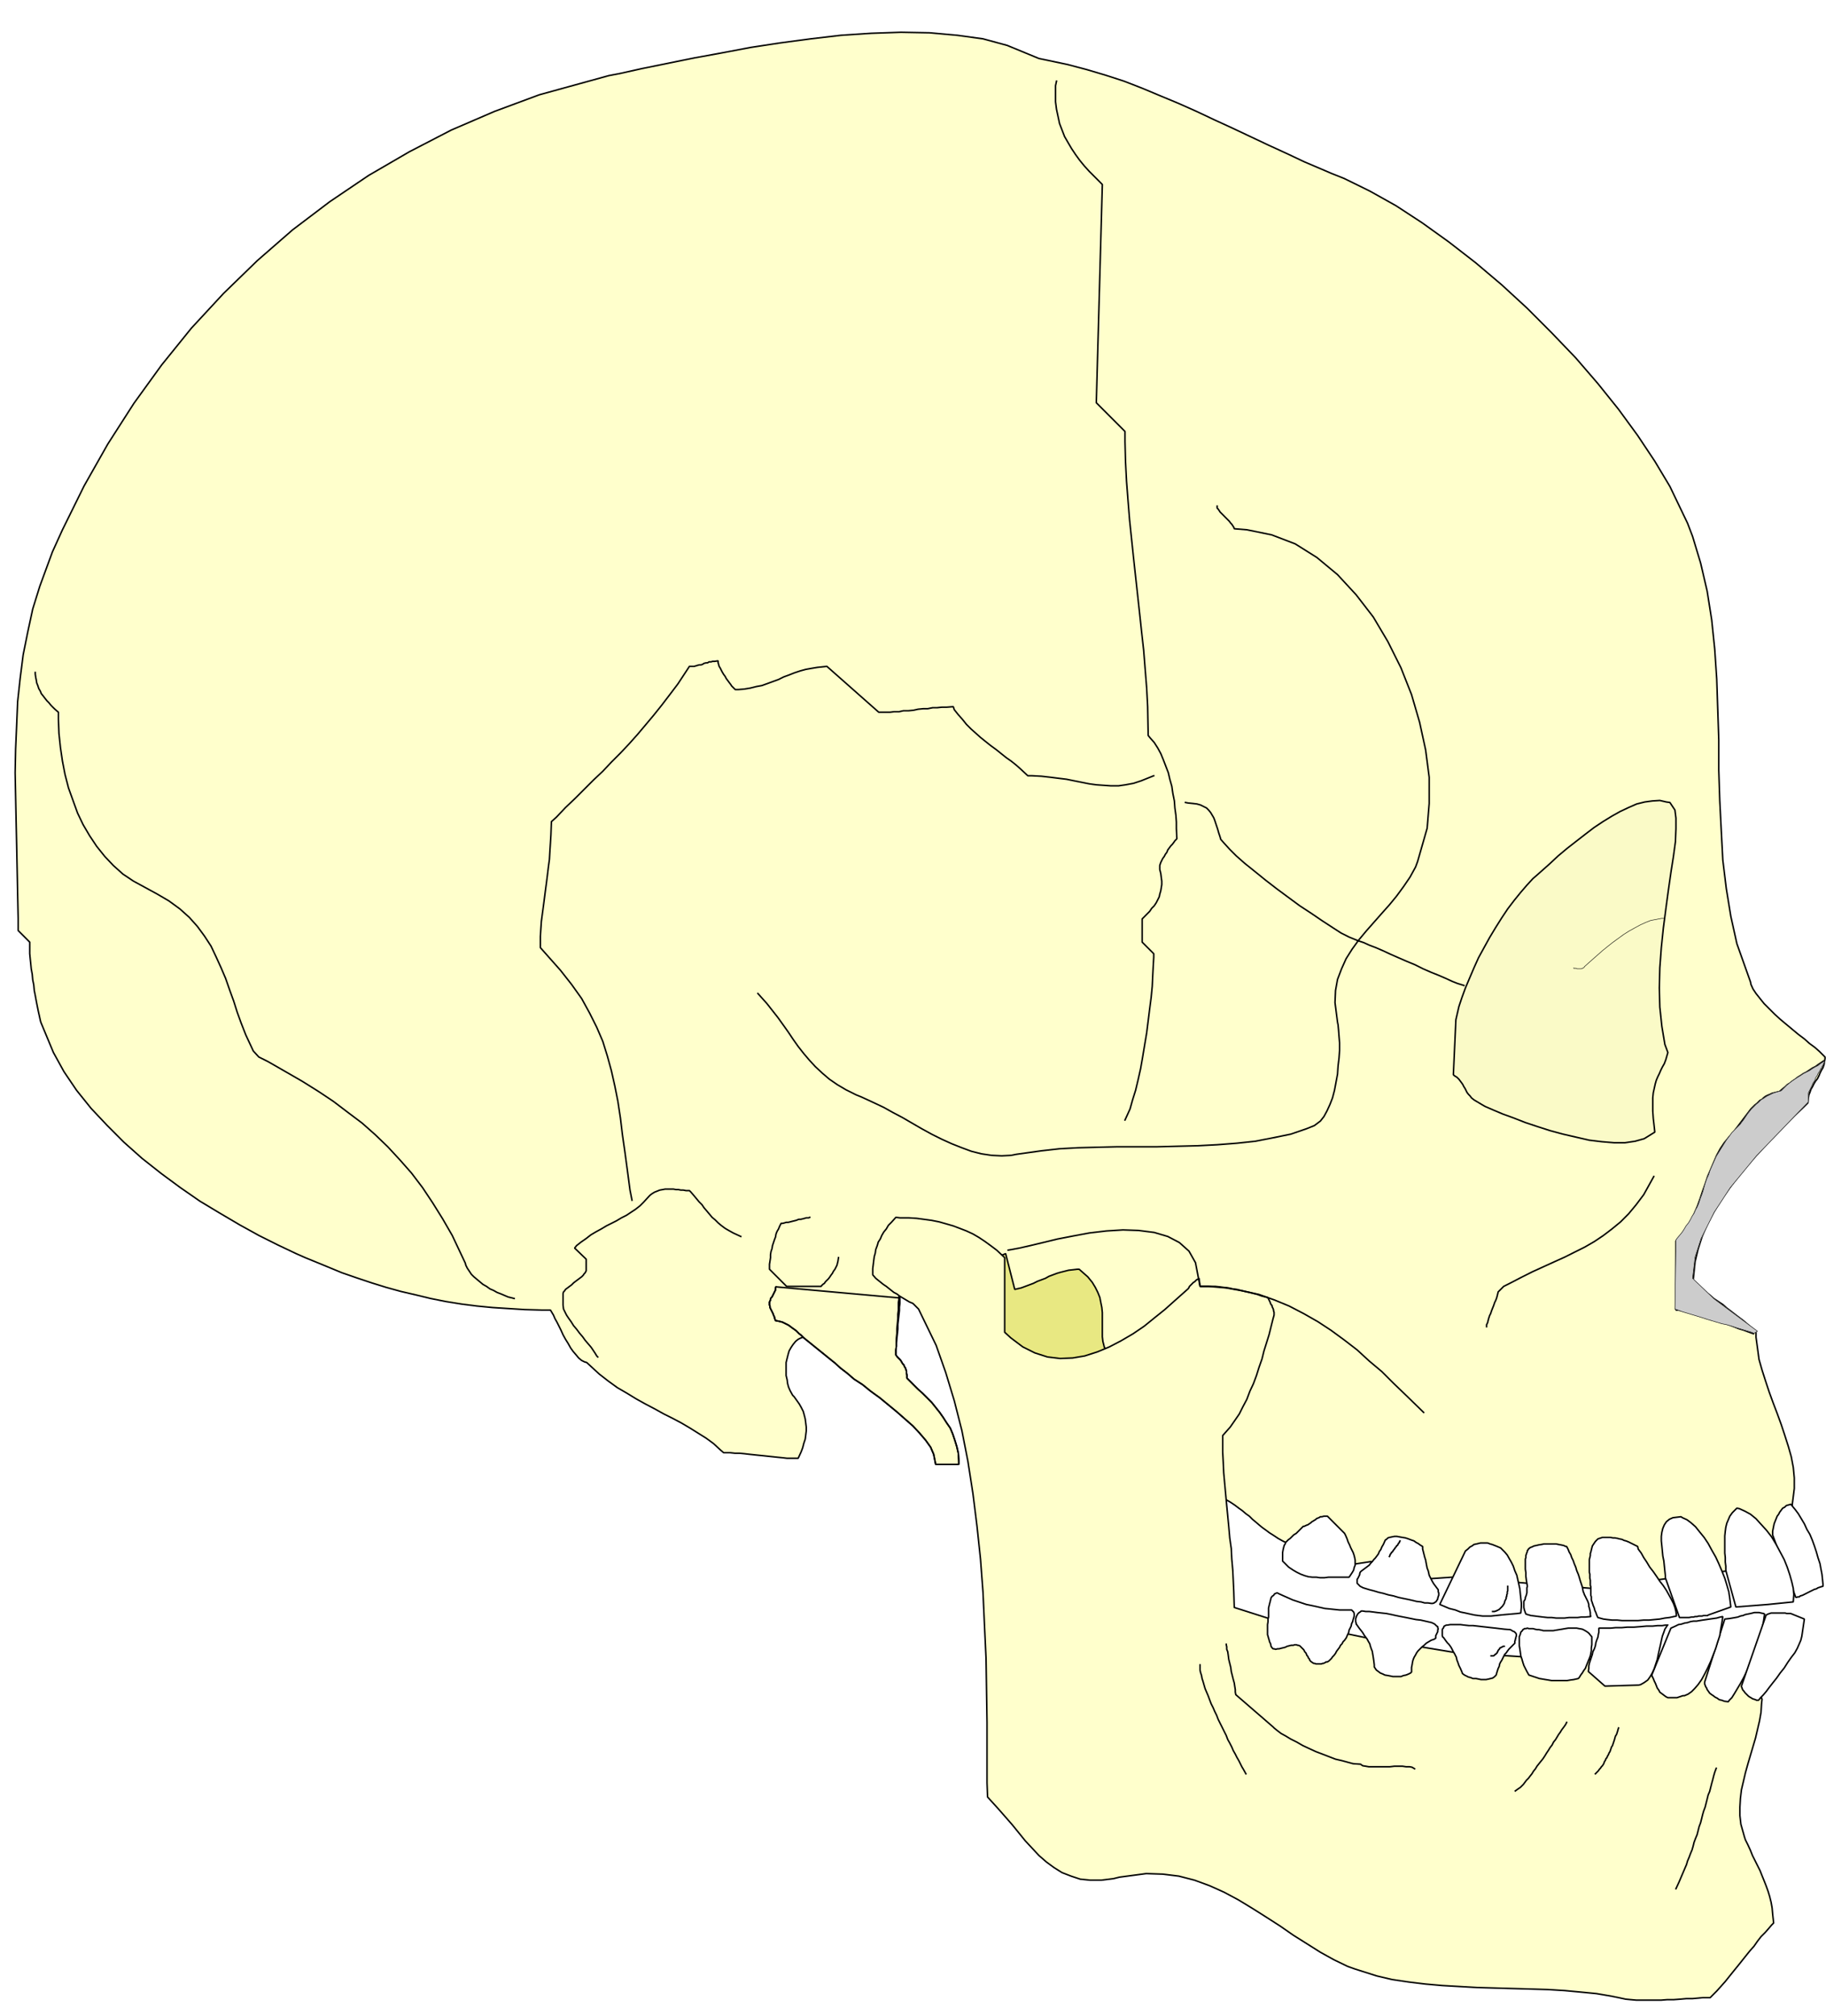 <svg xmlns="http://www.w3.org/2000/svg" width="2711.805" height="2993.144"><rect width="100%" height="100%" fill="#808080" stroke="none"/><defs><clipPath id="a"><path d="M0 0h2711.805v2992.184H0Zm0 0"/></clipPath></defs><path fill="#fff" d="M0 2993.144h2711.805V0H0Zm0 0"/><g clip-path="url(#a)" transform="translate(0 .96)"><path fill="#fff" fill-rule="evenodd" stroke="#fff" stroke-linecap="square" stroke-linejoin="bevel" stroke-miterlimit="10" stroke-width=".729" d="M0 2992.184h2711.805V-.961H0Zm0 0"/></g><path fill="#e8e882" fill-rule="evenodd" stroke="#e8e882" stroke-linecap="square" stroke-linejoin="bevel" stroke-miterlimit="10" stroke-width=".729" d="m1491.258 1859.504-56.059 37.406 38.137 140.668 147.34 1.512 35.894-23.965 127.125-106.23zm0 0"/><path fill="none" stroke="#000" stroke-linecap="square" stroke-linejoin="bevel" stroke-miterlimit="10" stroke-width="2.24" d="m1491.258 1859.504-56.059 37.406 38.137 140.668 147.34 1.512 35.894-23.965 127.125-106.23zm0 0"/><path fill="#ffc" fill-rule="evenodd" stroke="#ffc" stroke-linecap="square" stroke-linejoin="bevel" stroke-miterlimit="10" stroke-width=".729" d="m1640.11 2000.172-.731-2.969-1.512-5.992-.781-6.773v-35.899l-.73-7.5-1.508-7.45-1.461-7.503-3.02-7.504-3.699-7.45-4.535-7.503-6.719-8.23-12.715-11.2h-2.969l-5.992.727-6.719.73-11.984 3.024-5.21 1.508-5.993 2.242-5.988 2.238-5.266 2.973-5.937 2.238-5.993 2.242-5.992 3.02-5.988 2.242-5.992 2.238-5.992 2.242-9.692 2.239-13.492-53.09-305.098 125.668-3.023 1.508-3.75 3.023-3.7 4.48-3.023 4.48-2.968 5.212-1.512 5.262-1.512 5.992-1.457 5.992v19.43l1.457 5.992.781 5.992 1.461 5.262 2.293 5.21 3.7 6.723 2.238 2.239 3.754 5.261 3.75 5.262 2.968 5.21 3.024 5.993 1.457 5.262 1.512 5.937.78 5.993.731 5.992v5.992l-.73 5.992-.781 5.992-2.243 6.719-1.507 5.992-2.243 5.992-4.48 9.743h-16.465l-6.719-.782-7.449-.73-6.723-.73-7.503-.782-6.72-.726-7.503-.73-7.45-.782-6.773-.73-6.718-.782-7.454-.73h-6.718l-6.774-.727h-9.691l-5.262-4.484-9.691-9.012-11.254-8.23-11.93-7.453-11.984-7.5-12.711-7.504-12.715-6.72-13.442-6.722-13.492-7.5-14.222-7.453-13.442-7.5-13.441-8.234-14.227-8.23-13.441-9.743-13.492-10.473-18.703-17.191-2.973-.785-4.48-2.239-4.481-3.699-3.75-4.531-4.48-5.21-3.75-5.263-3.754-6.722-3.75-5.993-3.7-6.718-3.02-6.723-2.972-5.992-3.02-5.988-2.972-5.262-2.238-5.211-2.243-3.754-2.238-3.75h-12.71l-25.427-.73-23.964-1.508-23.914-1.512-23.188-2.242-23.184-2.969-23.183-3.75-22.457-4.48-21.672-5.262-22.457-5.211-21.672-5.992-21.672-6.719-22.457-7.504-21.672-7.504-21.675-8.96-32.926-13.493-13.442-5.941-26.937-12.762-28.445-14.227-28.395-15.68-29.176-17.195-29.906-17.972-29.176-20.215-28.394-20.945-28.446-22.454-26.937-23.968-24.645-24.696-23.965-25.421-21.671-26.938-18.707-27.664-15.68-28.445-18.703-44.91-.782-2.973-1.46-6.774-1.512-6.718-1.508-7.45-1.46-7.504-1.513-8.23-1.511-7.504-.727-8.23-1.512-7.453-.73-8.23-1.512-8.231-.726-7.504-.782-7.504-.73-7.45v-17.19l-17.192-17.247v-17.972l-.785-36.63-.726-36.675-.73-35.899-.782-35.949-.73-35.898-.727-35.164.727-35.168 1.511-35.168 1.457-35.168 3.754-34.438 4.48-35.168 6.774-33.656 7.45-34.437 10.472-33.657 18.703-50.902 14.953-32.93 32.145-65.125 35.168-62.101 38.867-60.594 41.16-56.89 44.129-54.602 47.828-51.633 50.117-48.66 52.364-45.64 55.328-41.888 57.625-38.918 60.539-35.168 62.101-32.148 64.293-27.715 66.582-24.695 103.211-28.45 15.684-2.968 33.656-7.5 36.676-7.453 40.379-8.23 41.105-7.505 43.403-8.23 44.129-6.723 44.855-5.988 44.86-5.262 44.91-2.972 44.128-1.512 42.618.785 41.105 3.7 38.14 5.261 35.895 9.742 47.153 19.434 14.222 2.969 28.395 5.992 28.394 7.5 27.715 8.234 27.668 8.961 26.934 10.473 26.883 11.254 26.937 11.199 26.938 11.984 26.933 12.711 26.156 11.985 26.934 12.71 26.938 12.715 26.152 11.98 26.937 12.716 40.375 17.242 18.703 7.453 38.141 18.703 38.863 21.727 38.922 25.421 39.649 28.45 39.593 30.687 38.918 32.926 37.41 34.387 36.625 36.675 35.899 37.41 32.926 38.188 30.636 38.137 28.446 38.922 25.426 38.187 22.402 37.406 26.207 54.602 7.45 19.484 11.98 39.649 9.746 41.89 6.718 42.668 4.481 43.403 2.969 44.125 1.511 44.91 1.512 45.64v44.91l1.457 44.91 2.242 44.13 2.293 44.129 5.211 42.672 6.719 41.156 8.961 40.43 20.215 56.843.73 3.75 3.024 6.719 4.48 6.723 5.988 7.504 5.993 7.5 7.449 7.453 8.234 8.23 8.23 7.5 8.962 7.504 8.96 7.45 9.016 7.503 8.961 6.723 7.5 6.719 8.18 5.992 6.773 5.992 8.235 8.23v2.243l-.782 4.48-.73 4.531-1.512 4.48-2.238 3.75-2.242 4.481-1.512 3.754-2.238 4.48-2.973 3.75-2.238 3.7-2.242 4.531-2.239 3.7-1.511 4.534-1.512 3.7-.727 4.531-.78 7.45-6.724 6.722-13.441 12.765-14.223 14.168-14.222 14.227-14.172 15.004-14.223 15.68-14.226 15.734-13.442 16.465-12.71 17.191-11.985 16.465-10.473 17.977-9.687 17.972-7.504 17.922-5.992 18.703-4.48 18.707-2.97 28.446 2.239 2.238 5.21 4.484 5.993 5.262 5.21 4.48 5.993 4.48 5.988 5.263 6.723 4.48 6.773 4.48 5.938 5.262 5.992 4.48 6.723 5.212 5.992 4.531 5.988 4.48 5.992 5.211 5.211 4.48 7.504 7.505v7.5l2.238 16.465 2.243 16.464 4.48 15.68 5.262 16.465 5.207 15.734 5.992 16.461 5.992 15.684 5.992 16.465 5.211 15.734 5.262 16.461 4.48 15.734 2.97 15.684 1.511 15.734v15.684l-3.023 23.965-5.938 86.797-293.168 37.41-206.418-16.465-32.93 2.242-87.476-25.426-24.695 3.75-101.7-32.199-4.53-2.238-6.724-3.75-6.718-4.48-5.993-3.755-5.992-4.48-5.21-3.75-4.481-3.7-5.262-4.53-4.48-3.7-4.48-4.535-5.208-3.699-5.265-4.531-5.207-3.7-5.993-4.53-6.722-4.481-10.473-5.992h-.781l-.727-.73-.73-1.513-1.512-.73-1.512-1.508-1.507-2.242-1.461-1.512-1.512-2.238-1.508-2.242-2.242-2.239-1.457-2.242-2.293-2.238-6.723-6.723-3.699-3.02zm0 0"/><path fill="none" stroke="#000" stroke-linecap="square" stroke-linejoin="bevel" stroke-miterlimit="10" stroke-width="2.24" d="m1640.11 2000.172-.731-2.969-1.512-5.992-.781-6.773v-35.899l-.73-7.5-1.508-7.45-1.461-7.503-3.02-7.504-3.699-7.45-4.535-7.503-6.719-8.23-12.715-11.2h-2.969l-5.992.727-6.719.73-11.984 3.024-5.21 1.508-5.993 2.242-5.988 2.238-5.266 2.973-5.937 2.238-5.993 2.242-5.992 3.02-5.988 2.242-5.992 2.238-5.992 2.242-9.692 2.239-13.492-53.09-305.098 125.668-3.023 1.508-3.75 3.023-3.7 4.48-3.023 4.48-2.968 5.212-1.512 5.262-1.512 5.992-1.457 5.992v19.43l1.457 5.992.781 5.992 1.461 5.262 2.293 5.21 3.7 6.723 2.238 2.239 3.754 5.261 3.75 5.262 2.968 5.21 3.024 5.993 1.457 5.262 1.512 5.937.78 5.993.731 5.992v5.992l-.73 5.992-.781 5.992-2.243 6.719-1.507 5.992-2.243 5.992-4.48 9.743h-16.465l-6.719-.782-7.449-.73-6.723-.73-7.503-.782-6.72-.726-7.503-.73-7.45-.782-6.773-.73-6.718-.782-7.454-.73h-6.718l-6.774-.727h-9.691l-5.262-4.484-9.691-9.012-11.254-8.23-11.93-7.453-11.984-7.5-12.711-7.504-12.715-6.72-13.442-6.722-13.492-7.5-14.222-7.453-13.442-7.5-13.441-8.234-14.227-8.23-13.441-9.743-13.492-10.473-18.703-17.191-2.973-.785-4.48-2.239-4.481-3.699-3.75-4.531-4.48-5.21-3.75-5.263-3.754-6.722-3.75-5.993-3.7-6.718-3.02-6.723-2.972-5.992-3.02-5.988-2.972-5.262-2.238-5.211-2.243-3.754-2.238-3.75h-12.71l-25.427-.73-23.964-1.508-23.914-1.512-23.188-2.242-23.184-2.969-23.183-3.75-22.457-4.48-21.672-5.262-22.457-5.211-21.672-5.992-21.672-6.719-22.457-7.504-21.672-7.504-21.675-8.96-32.926-13.493-13.442-5.941-26.937-12.762-28.445-14.227-28.395-15.68-29.176-17.195-29.906-17.972-29.176-20.215-28.394-20.945-28.446-22.454-26.937-23.968-24.645-24.696-23.965-25.421-21.671-26.938-18.707-27.664-15.68-28.445-18.703-44.91-.782-2.973-1.46-6.774-1.512-6.718-1.508-7.45-1.46-7.504-1.513-8.23-1.511-7.504-.727-8.23-1.512-7.453-.73-8.23-1.512-8.231-.726-7.504-.782-7.504-.73-7.45v-17.19l-17.192-17.247v-17.972l-.785-36.63-.726-36.675-.73-35.899-.782-35.949-.73-35.898-.727-35.164.727-35.168 1.511-35.168 1.457-35.168 3.754-34.438 4.48-35.168 6.774-33.656 7.45-34.437 10.472-33.657 18.703-50.902 14.953-32.93 32.145-65.125 35.168-62.101 38.867-60.594 41.16-56.89 44.129-54.602 47.828-51.633 50.117-48.66 52.364-45.64 55.328-41.888 57.625-38.918 60.539-35.168 62.101-32.148 64.293-27.715 66.582-24.695 103.211-28.45 15.684-2.968 33.656-7.5 36.676-7.453 40.379-8.23 41.105-7.505 43.403-8.23 44.129-6.723 44.855-5.988 44.86-5.262 44.91-2.972 44.128-1.512 42.618.785 41.105 3.7 38.14 5.261 35.895 9.742 47.153 19.434 14.222 2.969 28.395 5.992 28.394 7.5 27.715 8.234 27.668 8.961 26.934 10.473 26.883 11.254 26.937 11.199 26.938 11.984 26.933 12.711 26.156 11.985 26.934 12.71 26.938 12.715 26.152 11.98 26.937 12.716 40.375 17.242 18.703 7.453 38.141 18.703 38.863 21.727 38.922 25.421 39.649 28.45 39.593 30.687 38.918 32.926 37.41 34.387 36.625 36.675 35.899 37.41 32.926 38.188 30.636 38.137 28.446 38.922 25.426 38.187 22.402 37.406 26.207 54.602 7.45 19.484 11.98 39.649 9.746 41.89 6.718 42.668 4.481 43.403 2.969 44.125 1.511 44.91 1.512 45.64v44.91l1.457 44.91 2.242 44.13 2.293 44.129 5.211 42.672 6.719 41.156 8.961 40.43 20.215 56.843.73 3.75 3.024 6.719 4.48 6.723 5.988 7.504 5.993 7.5 7.449 7.453 8.234 8.23 8.23 7.5 8.962 7.504 8.96 7.45 9.016 7.503 8.961 6.723 7.5 6.719 8.18 5.992 6.773 5.992 8.235 8.23v2.243l-.782 4.48-.73 4.531-1.512 4.48-2.238 3.75-2.242 4.481-1.512 3.754-2.238 4.48-2.973 3.75-2.238 3.7-2.242 4.531-2.239 3.7-1.511 4.534-1.512 3.7-.727 4.531-.78 7.45-6.724 6.722-13.441 12.765-14.223 14.168-14.222 14.227-14.172 15.004-14.223 15.68-14.226 15.734-13.442 16.465-12.71 17.191-11.985 16.465-10.473 17.977-9.687 17.972-7.504 17.922-5.992 18.703-4.48 18.707-2.97 28.446 2.239 2.238 5.21 4.484 5.993 5.262 5.21 4.48 5.993 4.48 5.988 5.263 6.723 4.48 6.773 4.48 5.938 5.262 5.992 4.48 6.723 5.212 5.992 4.531 5.988 4.48 5.992 5.211 5.211 4.48 7.504 7.505v7.5l2.238 16.465 2.243 16.464 4.48 15.68 5.262 16.465 5.207 15.734 5.992 16.461 5.992 15.684 5.992 16.465 5.211 15.734 5.262 16.461 4.48 15.734 2.97 15.684 1.511 15.734v15.684l-3.023 23.965-5.938 86.797-293.168 37.41-206.418-16.465-32.93 2.242-87.476-25.426-24.695 3.75-101.7-32.199-4.53-2.238-6.724-3.75-6.718-4.48-5.993-3.755-5.992-4.48-5.21-3.75-4.481-3.7-5.262-4.53-4.48-3.7-4.48-4.535-5.208-3.699-5.265-4.531-5.207-3.7-5.993-4.53-6.722-4.481-10.473-5.992h-.781l-.727-.73-.73-1.513-1.512-.73-1.512-1.508-1.507-2.242-1.461-1.512-1.512-2.238-1.508-2.242-2.242-2.239-1.457-2.242-2.293-2.238-6.723-6.723-3.699-3.02zm0 0"/><path fill="none" stroke="#000" stroke-linecap="square" stroke-linejoin="bevel" stroke-miterlimit="10" stroke-width="2.24" d="m1202.57 1807.09-1.457.781h-3.75l-2.242.73-3.02.782-2.972.726h-2.969l-3.75 1.512-3.023.73-2.97.731-2.968.781-3.023.73h-2.969l-2.242.727-3.02.781h-2.242l-.726 1.512-1.512 2.969-1.512 3.754-2.238 3.75-1.461 3.7-.781 4.53-1.457 3.7-1.512 4.535-1.512 4.48-.73 4.48-1.512 4.481-.727 4.48v4.481l-.78 5.262-.731 4.48v7.504l25.426 25.422h51.628v-.726l2.243-2.243 2.238-1.511 1.46-2.239 2.24-2.242 2.292-2.238 2.242-3.024 1.457-2.238 2.243-2.973 1.507-3.019 2.243-2.969 1.511-3.023 1.508-2.969.73-3.023.73-2.97.782-5.26m515.27-675.688 3.75.73 7.449.781 5.992.73 5.262 1.512 4.48 2.239 4.48 2.242 2.973 3.02 3.02 3.699 2.242 3.754 2.238 3.75 1.512 3.75 1.461 4.48 1.508 4.48 1.512 4.481 1.46 5.262 2.239 6.722.781 3.024 5.211 5.937 8.23 9.012 9.743 9.746 12.714 11.2 14.954 11.984 15.68 12.71 16.464 12.715 17.192 12.711 17.246 12.711 17.191 11.254 16.465 11.203 14.953 9.743 12.711 8.23 11.934 5.992 12.71 5.211 2.243.781 6.773 2.243 8.18 3.75 9.742 3.699 10.473 4.531 11.199 5.211 11.984 5.262 11.98 5.21 12.716 5.262 11.93 5.993 11.984 5.207 11.199 4.48 10.472 4.535 9.743 4.48 7.504 2.97 9.691 3.023M1569.043 120.457l-1.457 6.773v23.915l1.457 11.253 2.242 10.47 2.238 10.472 3.754 9.742 3.75 9.691 5.211 9.016 5.262 8.961 5.988 8.96 5.992 8.231 6.723 8.23 7.45 8.235 7.503 7.5 11.93 11.985-8.961 324.011 42.617 42.618v15.003l.781 29.907 1.512 29.175 2.242 29.176 2.239 27.715 2.968 28.45 2.973 28.394 3.02 27.715 2.968 26.937 3.024 27.664 2.968 27.719 3.024 26.934 2.238 28.394 2.242 27.719 1.457 27.664.782 42.672 2.972 3.75 5.989 6.722 5.261 8.23 4.485 8.231 3.695 8.961 3.754 9.742 3.75 9.747 2.242 9.687 2.969 10.473 1.512 10.523 2.238 11.203.781 10.473 1.461 10.473.781 10.472v9.742l.727 14.954-.727.78-2.242 2.24-1.512 2.241-2.238 2.97-2.242 2.237-2.238 3.024-2.243 2.969-1.507 3.753-2.243 2.97-1.511 3.019-2.239 2.972-1.511 3.02-1.457 2.969-.785 2.242-.727 2.238v5.992l1.512 5.992.726 5.993.73 5.261v5.211l-.73 4.48-.726 4.532-1.512 5.211-.73 3.75-2.243 4.48-2.289 4.481-2.972 4.48-3.75 3.754-2.97 4.48-4.48 4.532-6.722 6.723v34.437l17.195 17.192v5.21l-.781 13.493-.73 14.226-.731 15.68-1.512 15.734-2.238 17.196-2.242 17.972-2.239 17.973-3.023 17.926-2.969 17.972-3.023 17.192-3.7 16.465-3.75 15.734-4.48 14.223-3.75 13.441-7.504 16.465"/><path fill="none" stroke="#000" stroke-linecap="square" stroke-linejoin="bevel" stroke-miterlimit="10" stroke-width="2.24" d="m938.582 1781.664-2.969-14.953-3.754-28.445-3.75-27.665-3.75-26.207-2.972-24.695-3.75-24.695-4.48-22.457-5.212-23.184-5.988-21.726-6.723-21.672-9.011-20.946-10.473-20.945-11.934-21.723-14.949-20.945-16.465-20.945-29.906-33.707v-16.414l.73-11.25.731-11.203 1.508-11.254 1.512-11.203 1.46-11.25 1.508-11.934 1.512-11.254 1.512-11.98 1.457-11.985 1.511-11.203.731-12.71.781-11.985.73-11.98.727-19.434 7.504-6.723 13.442-14.223 14.222-13.492 14.223-14.226 13.445-13.442 13.492-12.71 12.711-13.493 13.442-13.445 12.715-13.492 12.71-14.223 11.985-14.223 11.93-14.222 11.984-14.953 11.98-15.684 11.934-15.734 17.246-26.207h6.719l2.969-.727 2.242-.785 3.02-.727h2.242l2.238-.73 2.242-1.512 2.969-.73h2.242l2.238-1.508h3.024l2.238-.73h2.973l5.261-.782v3.02l.727 2.242.781 2.969 1.461 2.242 1.512 3.02 1.508 2.972 2.242 3.75 2.242 2.969 1.508 3.023 2.242 2.969 2.238 3.023 2.242 2.97 1.457 2.237 5.262 5.262h4.48l8.965-.726 9.012-1.512 8.961-2.242 8.23-1.508 8.235-2.973 8.23-3.02 8.18-2.968 7.504-3.754 8.23-3.02 7.45-2.972 9.015-3.02 8.23-2.242 8.18-1.457 9.012-1.512 14.172-1.511 77.059 68.093h16.46l5.993-.726h7.449l6.723-1.512h7.5l7.453-.73 6.773-1.512 7.45-.727h6.718l7.504-1.511h6.723l6.718-.73h6.774l10.422-.782 1.508 4.48 5.992 7.504 5.992 6.72 5.992 7.503 6.719 6.723 6.723 5.988 7.503 6.723 7.45 5.992 7.5 5.992 8.234 5.988 7.45 5.992 7.503 5.993 7.45 5.21 7.503 5.993 6.72 5.988 10.472 9.746h6.722l13.493.727 13.441 1.511 11.984 1.512 11.93 1.457 11.254 2.293 11.203 2.242 11.2 2.239 10.472 1.46 11.254.782 10.473.726h11.199l10.472-1.508 11.934-2.242 11.25-3.699 18.707-7.5M52.36 998.238v2.239l.73 5.21.781 3.75.73 4.481 1.512 3.754 1.457 4.48 2.242 3.75 1.508 3.75 3.024 3.754 2.238 2.969 2.973 3.75 2.968 2.969 3.024 3.754 2.969 3.02 3.02 2.968 5.21 4.48v10.473l.781 20.945 2.243 20.997 2.968 20.164 3.75 19.484 5.211 20.215 6.723 18.703 6.77 18.703 8.234 17.195 9.691 16.465 10.469 15.73 11.984 14.954 12.711 13.441 14.227 12.766 15.68 10.472 24.695 13.442 9.691 5.262 17.977 10.472 16.46 11.985 14.173 12.71 11.984 13.442 10.473 14.223 9.742 14.953 7.449 15.734 7.504 16.465 6.719 15.734 5.992 17.192 5.992 16.464 5.211 16.465 5.988 16.461 6.723 17.196 11.2 23.964 8.234 8.961 13.492 6.723 26.156 15.004 24.695 14.223 23.914 14.953 22.453 14.953 21.676 16.46 20.942 15.735 19.433 17.195 18.703 17.973 17.977 19.434 17.191 19.488 16.465 21.672 14.953 22.453 14.953 23.969 14.223 24.64 19.434 41.16.73 3.024 2.238 4.48 3.024 4.481 2.969 4.48 3.75 3.75 4.48 3.75 4.48 3.754 4.481 3.75 5.262 2.97 5.21 3.753 5.262 2.238 5.211 2.969 5.993 2.293 5.21 2.242 5.262 2.238 8.961 2.243m124.152 86.797-1.507-1.512-2.243-3.75-2.968-4.48-3.024-4.481-4.48-5.262-4.48-5.21-3.75-5.262-4.481-5.211-4.48-5.989-4.481-5.265-3.754-5.989-3.75-5.21-2.969-4.481-2.242-4.48-2.238-4.536-.73-5.937v-17.246l.73-2.238 1.512-1.512 1.457-2.242 3.023-2.239 2.969-2.242 3.023-2.238 2.969-2.969 2.969-2.293 3.023-2.242 2.969-2.238 3.02-2.243 2.242-2.238 1.457-2.242 1.511-1.512 1.512-2.968v-17.192l-17.191-16.465 2.968-3.75 6.72-5.261 7.503-5.211 6.723-5.262 7.5-4.48 8.23-4.481 7.453-4.48 7.5-3.754 7.453-3.75 7.5-4.48 7.454-3.75 6.718-4.481 6.774-4.48 6.722-5.266 5.207-5.207 8.235-9.016 1.508-1.508 2.972-2.242 3.75-2.242 3.75-1.457 3.754-1.512 4.48-.781 3.75-.73h11.93l3.754.73h3.75l3.75.78h3.7l3.75.731h5.265l2.238 2.239 4.48 5.265 3.75 4.48 3.7 4.481 4.48 4.48 3.024 4.532 4.48 5.21 3.75 4.481 3.754 4.48 4.48 3.75 4.481 4.481 4.48 3.754 5.993 4.48 5.207 3.02 6.723 3.75 11.253 5.211"/><path fill="#fff" fill-rule="evenodd" stroke="#fff" stroke-linecap="square" stroke-linejoin="bevel" stroke-miterlimit="10" stroke-width=".729" d="M2666.945 2371.332h.73l2.243-.781h2.238l1.512-1.457 3.023-.781 2.97-1.461 2.968-1.512 3.023-1.512 2.97-1.508 3.019-1.46 2.972-1.512 2.969-.727 2.293-1.512 2.238-.73 2.242-.781 2.97-.73v-3.02l-.731-7.45-.782-7.503-1.457-7.504-1.511-8.23-2.969-8.962-2.293-8.23-2.969-8.961-2.972-8.234-3.75-9.012-4.48-7.453-3.75-8.23-4.481-7.5-4.48-7.454-4.481-5.992-6.774-8.23-1.46.73-3.02.73-2.242.781-2.239 2.239-2.972 1.512-2.239 2.968-2.242 2.969-1.507 3.023-2.243 2.97-1.511 3.753-1.508 3.75-1.461 3.75-.781 3.75-.731 3.7-.727 3.753v5.262zm0 0"/><path fill="none" stroke="#000" stroke-linecap="square" stroke-linejoin="bevel" stroke-miterlimit="10" stroke-width="2.24" d="M2666.945 2371.332h.73l2.243-.781h2.238l1.512-1.457 3.023-.781 2.97-1.461 2.968-1.512 3.023-1.512 2.97-1.508 3.019-1.46 2.972-1.512 2.969-.727 2.293-1.512 2.238-.73 2.242-.781 2.97-.73v-3.02l-.731-7.45-.782-7.503-1.457-7.504-1.511-8.23-2.969-8.962-2.293-8.23-2.969-8.961-2.972-8.234-3.75-9.012-4.48-7.453-3.75-8.23-4.481-7.5-4.48-7.454-4.481-5.992-6.774-8.23-1.46.73-3.02.73-2.242.781-2.239 2.239-2.972 1.512-2.239 2.968-2.242 2.969-1.507 3.023-2.243 2.97-1.511 3.753-1.508 3.75-1.461 3.75-.781 3.75-.731 3.7-.727 3.753v5.262zm0 0"/><path fill="#fff" fill-rule="evenodd" stroke="#fff" stroke-linecap="square" stroke-linejoin="bevel" stroke-miterlimit="10" stroke-width=".729" d="M1904.828 2317.46v-12.765l.781-4.48.73-2.969.782-3.023 1.457-2.239.781-2.242 2.243-2.238 1.457-1.512 3.023-2.238 2.238-2.242 2.973-2.969 3.75-2.242 10.473-10.473h1.511l2.97-1.508 2.237-.73 2.243-1.512 2.238-1.512 1.512-1.507 1.511-.73 2.243-1.513 1.507-.73 1.461-1.508 1.512-.73 2.238-.782 2.242-1.46h2.239l3.023-.782h5.207l25.426 25.477 1.512 2.972 2.242 5.262 1.508 4.48 2.242 4.481 1.457 3.75 2.242 4.48 1.512 2.97 1.508 4.534.73 2.97.781 3.75v7.503l-1.511 3.7-.782 3.75-2.238 3.75-4.48 6.722h-30.637l-5.992.781h-6.72l-5.26-.781h-5.993l-5.941-.73-5.262-1.512-5.988-2.239-5.993-2.968-5.21-3.024-6.723-4.48zm0 0"/><path fill="none" stroke="#000" stroke-linecap="square" stroke-linejoin="bevel" stroke-miterlimit="10" stroke-width="2.24" d="M1904.828 2317.46v-12.765l.781-4.48.73-2.969.782-3.023 1.457-2.239.781-2.242 2.243-2.238 1.457-1.512 3.023-2.238 2.238-2.242 2.973-2.969 3.75-2.242 10.473-10.473h1.511l2.97-1.508 2.237-.73 2.243-1.512 2.238-1.512 1.512-1.507 1.511-.73 2.243-1.513 1.507-.73 1.461-1.508 1.512-.73 2.238-.782 2.242-1.46h2.239l3.023-.782h5.207l25.426 25.477 1.512 2.972 2.242 5.262 1.508 4.48 2.242 4.481 1.457 3.75 2.242 4.48 1.512 2.97 1.508 4.534.73 2.97.781 3.75v7.503l-1.511 3.7-.782 3.75-2.238 3.75-4.48 6.722h-30.637l-5.992.781h-6.72l-5.26-.781h-5.993l-5.941-.73-5.262-1.512-5.988-2.239-5.993-2.968-5.21-3.024-6.723-4.48zm0 0"/><path fill="#fff" fill-rule="evenodd" stroke="#fff" stroke-linecap="square" stroke-linejoin="bevel" stroke-miterlimit="10" stroke-width=".729" d="m2024.5 2357.11-1.457-.731-3.023-1.512-1.508-1.508-1.461-1.511-1.512-1.461v-5.989l.73-.78.782-1.462 1.46-3.023.782-1.508v-1.46l.726-2.24 1.512-1.51 2.969-2.243 3.023-2.238 2.97-2.243 2.972-2.238 2.289-3.023 2.242-2.239 2.238-2.968 2.243-2.293 2.238-2.973 2.242-2.969 1.512-3.75 2.238-3.023 1.46-3.7 2.24-3.75 3.023-6.773 1.511-.73 2.239-2.238 2.242-.731 3.7-.781 3.75-.73h3.75l3.753.73 4.48.781 4.48.73 4.481 1.512 3.75 1.457 4.48 1.512 2.97 2.238 3.023 1.512 2.969 2.242 3.75 2.238v3.754l1.512 5.989 1.511 5.992 1.457 4.48.782 4.48.73 3.755.73 3.75 1.512 3.75.727 2.968.781 3.754 1.461 2.969 1.512 3.024 1.511 2.968 2.239 3.75 2.242 2.969 4.48 5.992v3.024l.727 1.457v3.754l-.727 1.507v.73l-.73 1.513v1.511l-.781 1.508-.73.73-.731 1.512-.782.73-1.457.727-.78.782-2.243.73h-2.238l-4.48-.73h-5.212l-5.262-1.508-6.722-.73-5.992-1.512-6.719-1.512-7.504-1.508-6.719-1.461-7.453-2.238-7.5-1.512-7.504-2.242-6.719-1.512-7.453-2.238-5.988-1.512zm0 0"/><path fill="none" stroke="#000" stroke-linecap="square" stroke-linejoin="bevel" stroke-miterlimit="10" stroke-width="2.24" d="m2024.5 2357.11-1.457-.731-3.023-1.512-1.508-1.508-1.461-1.511-1.512-1.461v-5.989l.73-.78.782-1.462 1.46-3.023.782-1.508v-1.46l.726-2.24 1.512-1.51 2.969-2.243 3.023-2.238 2.97-2.243 2.972-2.238 2.289-3.023 2.242-2.239 2.238-2.968 2.243-2.293 2.238-2.973 2.242-2.969 1.512-3.75 2.238-3.023 1.46-3.7 2.24-3.75 3.023-6.773 1.511-.73 2.239-2.238 2.242-.731 3.7-.781 3.75-.73h3.75l3.753.73 4.48.781 4.48.73 4.481 1.512 3.75 1.457 4.48 1.512 2.97 2.238 3.023 1.512 2.969 2.242 3.75 2.238v3.754l1.512 5.989 1.511 5.992 1.457 4.48.782 4.48.73 3.755.73 3.75 1.512 3.75.727 2.968.781 3.754 1.461 2.969 1.512 3.024 1.511 2.968 2.239 3.75 2.242 2.969 4.48 5.992v3.024l.727 1.457v3.754l-.727 1.507v.73l-.73 1.513v1.511l-.781 1.508-.73.73-.731 1.512-.782.73-1.457.727-.78.782-2.243.73h-2.238l-4.48-.73h-5.212l-5.262-1.508-6.722-.73-5.992-1.512-6.719-1.512-7.504-1.508-6.719-1.461-7.453-2.238-7.5-1.512-7.504-2.242-6.719-1.512-7.453-2.238-5.988-1.512zm0 0"/><path fill="#fff" fill-rule="evenodd" stroke="#fff" stroke-linecap="square" stroke-linejoin="bevel" stroke-miterlimit="10" stroke-width=".729" d="m2268.328 2354.867-.726 2.242v7.45l-.782 3.023-.73 2.238-.781 1.512v1.461l-.73 2.289-.731.73-.782 1.512v8.961l.782 3.75 2.242 5.992 2.238.73 5.211 1.513 5.992.726 5.992.781 5.993.73 6.718.731h5.992l6.723.782h12.711l6.723-.782h12.71l5.262-.73h5.993l8.23-.73-.781-2.29v-3.699l-.73-3.754-.727-3.02-.781-2.241v-2.97l-.73-2.241-.782-2.239-1.461-3.023-.781-1.508-.727-1.461-.73-1.512-.782-1.507-.73-1.461-.73-2.293-.782-1.457-.73-3.754-.727-3.75-3.023-8.961-1.512-5.262-1.457-4.48-2.242-5.211-1.508-5.262-2.242-5.262-1.512-4.48-2.238-4.48-1.512-4.481-2.238-3.75-1.461-3.754-2.238-4.48h-1.512l-3.024-1.512-3.699-.727-3.75-.73-3.75-.782h-17.926l-3.75.782-4.48.73-3.02.727-3.754.785-2.968 1.508-2.242.73-2.97 2.242v.727l-1.51 1.512v1.511l-.728 1.457-.78 2.293-.731 2.243v2.968l-.781 2.239v14.953l.78 5.261v5.266l.731 5.938zm0 0"/><path fill="none" stroke="#000" stroke-linecap="square" stroke-linejoin="bevel" stroke-miterlimit="10" stroke-width="2.24" d="m2268.328 2354.867-.726 2.242v7.45l-.782 3.023-.73 2.238-.781 1.512v1.461l-.73 2.289-.731.73-.782 1.512v8.961l.782 3.75 2.242 5.992 2.238.73 5.211 1.513 5.992.726 5.992.781 5.993.73 6.718.731h5.992l6.723.782h12.711l6.723-.782h12.71l5.262-.73h5.993l8.23-.73-.781-2.29v-3.699l-.73-3.754-.727-3.02-.781-2.241v-2.97l-.73-2.241-.782-2.239-1.461-3.023-.781-1.508-.727-1.461-.73-1.512-.782-1.507-.73-1.461-.73-2.293-.782-1.457-.73-3.754-.727-3.75-3.023-8.961-1.512-5.262-1.457-4.48-2.242-5.211-1.508-5.262-2.242-5.262-1.512-4.48-2.238-4.48-1.512-4.481-2.238-3.75-1.461-3.754-2.238-4.48h-1.512l-3.024-1.512-3.699-.727-3.75-.73-3.75-.782h-17.926l-3.75.782-4.48.73-3.02.727-3.754.785-2.968 1.508-2.242.73-2.97 2.242v.727l-1.51 1.512v1.511l-.728 1.457-.78 2.293-.731 2.243v2.968l-.781 2.239v14.953l.78 5.261v5.266l.731 5.938zm0 0"/><path fill="#fff" fill-rule="evenodd" stroke="#fff" stroke-linecap="square" stroke-linejoin="bevel" stroke-miterlimit="10" stroke-width=".729" d="M2473.238 2342.156v-3.023l-.73-6.719-.781-7.504-.727-7.45-1.512-7.503-.73-7.5-.73-7.45-.782-7.503v-6.723l.781-5.988 1.461-5.992 2.239-5.211 3.023-4.531 4.48-3.7 5.211-2.293 11.98-1.46 2.243 1.46 6.723 3.02 5.988 4.48 6.723 5.993 5.992 7.504 6.719 8.23 5.992 8.96 5.262 9.743 5.992 10.473 4.48 9.691 4.48 10.524 4.481 11.203 2.969 9.742 3.023 10.473 1.457 9.691 1.512 12.762-33.656 11.933-.73.782h-5.989l-2.242.726h-5.262l-2.242.781h-2.969l-2.238.73h-2.973l-3.75.731h-14.222zm0 0"/><path fill="none" stroke="#000" stroke-linecap="square" stroke-linejoin="bevel" stroke-miterlimit="10" stroke-width="2.24" d="M2473.238 2342.156v-3.023l-.73-6.719-.781-7.504-.727-7.45-1.512-7.503-.73-7.5-.73-7.45-.782-7.503v-6.723l.781-5.988 1.461-5.992 2.239-5.211 3.023-4.531 4.48-3.7 5.211-2.293 11.98-1.46 2.243 1.46 6.723 3.02 5.988 4.48 6.723 5.993 5.992 7.504 6.719 8.23 5.992 8.96 5.262 9.743 5.992 10.473 4.48 9.691 4.48 10.524 4.481 11.203 2.969 9.742 3.023 10.473 1.457 9.691 1.512 12.762-33.656 11.933-.73.782h-5.989l-2.242.726h-5.262l-2.242.781h-2.969l-2.238.73h-2.973l-3.75.731h-14.222zm0 0"/><path fill="#fff" fill-rule="evenodd" stroke="#fff" stroke-linecap="square" stroke-linejoin="bevel" stroke-miterlimit="10" stroke-width=".729" d="m2138.184 2381.805 37.41-77.836.726-1.512 3.754-2.969 2.969-2.972 3.02-1.508 2.972-2.242 3.75-.782 2.969-.73 3.023-.73h10.473l3.75 1.46 2.969.782 3.75 1.457 3.754 1.511 5.21 2.243 2.239 2.238 3.75 3.754 3.754 4.48 2.968 5.262 3.02 5.207 2.973 5.992 2.238 6.774 2.969 6.722 1.511 6.719 1.512 6.723 1.512 6.773.73 7.45.727 6.722.781 6.77v5.992l-.781 8.96-5.207.731-8.965.781-8.23.73-7.5.731-7.454.782-6.773.726h-12.71l-5.993-.727-5.938-.78-6.773-1.462-6.723-1.511-7.449-1.508-7.504-2.973-8.96-2.238zm0 0"/><path fill="none" stroke="#000" stroke-linecap="square" stroke-linejoin="bevel" stroke-miterlimit="10" stroke-width="2.24" d="m2138.184 2381.805 37.41-77.836.726-1.512 3.754-2.969 2.969-2.972 3.02-1.508 2.972-2.242 3.75-.782 2.969-.73 3.023-.73h10.473l3.75 1.46 2.969.782 3.75 1.457 3.754 1.511 5.21 2.243 2.239 2.238 3.75 3.754 3.754 4.48 2.968 5.262 3.02 5.207 2.973 5.992 2.238 6.774 2.969 6.722 1.511 6.719 1.512 6.723 1.512 6.773.73 7.45.727 6.722.781 6.77v5.992l-.781 8.96-5.207.731-8.965.781-8.23.73-7.5.731-7.454.782-6.773.726h-12.71l-5.993-.727-5.938-.78-6.773-1.462-6.723-1.511-7.449-1.508-7.504-2.973-8.96-2.238zm0 0"/><path fill="#fff" fill-rule="evenodd" stroke="#fff" stroke-linecap="square" stroke-linejoin="bevel" stroke-miterlimit="10" stroke-width=".729" d="M2362.578 2360.86v-5.262l-.781-2.239v-7.503l-.73-2.97v-5.991l-.727-2.97v-18.702l.726-3.024.73-2.969v-3.023l.782-2.238.73-2.973.731-3.02.781-2.968 1.457-2.242 1.512-2.242 1.512-2.239 2.238-2.293 1.512-1.457 2.242-.781 4.48-1.461h11.93l3.75.73h3.024l3.699.73 3.02.782 3.753.727 2.969 1.512 2.969.73 3.75 1.512 3.023 1.508 2.969 1.46 2.969 1.512 4.535 2.238.73 3.754 4.48 5.989 3.75 6.722 4.481 6.719 4.48 7.504 5.262 6.723 5.211 7.5 4.48 6.722 5.263 6.719 4.48 6.773 3.75 6.723 3.7 6.719 3.023 5.992 2.238 5.992 1.512 5.992.73 6.72-3.75.78-6.722 1.461-6.723.782-7.5 1.457-8.23.78-7.454.731h-8.23l-8.23.73h-23.915l-7.504-.73h-7.504l-6.718-.73-5.993-.781-8.18-2.239-.78-1.46-1.512-3.75-.73-2.239-1.508-3.023-.73-2.97-.731-2.241-.782-1.512-.73-2.238-.727-2.242-.78-2.239-.731-2.242v-4.531l-.73-2.238zm0 0"/><path fill="none" stroke="#000" stroke-linecap="square" stroke-linejoin="bevel" stroke-miterlimit="10" stroke-width="2.24" d="M2362.578 2360.86v-5.262l-.781-2.239v-7.503l-.73-2.97v-5.991l-.727-2.97v-18.702l.726-3.024.73-2.969v-3.023l.782-2.238.73-2.973.731-3.02.781-2.968 1.457-2.242 1.512-2.242 1.512-2.239 2.238-2.293 1.512-1.457 2.242-.781 4.48-1.461h11.93l3.75.73h3.024l3.699.73 3.02.782 3.753.727 2.969 1.512 2.969.73 3.75 1.512 3.023 1.508 2.969 1.46 2.969 1.512 4.535 2.238.73 3.754 4.48 5.989 3.75 6.722 4.481 6.719 4.48 7.504 5.262 6.723 5.211 7.5 4.48 6.722 5.263 6.719 4.48 6.773 3.75 6.723 3.7 6.719 3.023 5.992 2.238 5.992 1.512 5.992.73 6.72-3.75.78-6.722 1.461-6.723.782-7.5 1.457-8.23.78-7.454.731h-8.23l-8.23.73h-23.915l-7.504-.73h-7.504l-6.718-.73-5.993-.781-8.18-2.239-.78-1.46-1.512-3.75-.73-2.239-1.508-3.023-.73-2.97-.731-2.241-.782-1.512-.73-2.238-.727-2.242-.78-2.239-.731-2.242v-4.531l-.73-2.238zm345.477-785.72-2.242 1.512-4.481 2.97-5.21 3.75-4.481 2.241-4.48 3.02-4.532 2.973-4.48 2.238-4.481 3.023-3.75 2.239-3.7 2.968-4.534 3.024-3.7 2.968-3.75 2.243-3.023 3.02-3.7 2.972-5.261 4.48h-1.457l-3.023.782-2.97.726-3.019.73-2.972 1.512-3.75 1.512-2.97 1.457-3.023 2.293-2.238 2.242-2.972 1.457-2.239 2.242-2.242 2.29-3.02 2.242-1.46 1.457-2.293 2.242-2.239 2.238-28.394 37.461-3.75 3.7-7.453 9.011-5.989 8.965-5.265 9.742-4.48 10.473-4.481 10.468-4.48 10.473-3.75 11.254-3.75 10.473-3.7 11.203-3.754 10.468-8.96 20.946-5.989 9.742-5.992 8.961-11.203 12.715v102.531h2.968l5.211.73 6.774.782 6.722 2.238 7.45 1.512 7.5 2.242 8.234 2.969 8.23 2.242 8.961 3.02 8.235 2.968 8.23 3.024 7.45 2.968 7.503 3.024 7.45 2.238 5.992 2.242 8.23 2.969m-364.961 374.91v6.723l-.726 1.512v2.968l-.781 1.512v2.238l-.73.73v2.243l-.731 1.508-.782 1.512-.73 1.511v.73l-.727 2.239-.78 1.512-.731.73-.782 1.508-2.242 2.242-.726.73-1.512 1.512-.73.727-1.512.781-1.457.73-1.512.782h-.73l-1.512.73h-3.02m-137.597-104.773v.781h-.727v1.457l-.785.781h-.727v1.461h-.73v.782l-.781 1.457h-.73l-.728.785v.726l-.785.782-.726.73-.73.73v.782l-.782.73-.73.727-.73 1.512h-.782v.73l-.727 1.512h-.78l-.731.726v.782l-1.512 1.511v.73l-.73.731v.782l-.727 1.457"/><path fill="#fff" fill-rule="evenodd" stroke="#fff" stroke-linecap="square" stroke-linejoin="bevel" stroke-miterlimit="10" stroke-width=".729" d="m2563.738 2333.926-.73-3.024v-5.992l-.781-5.992v-6.719l-.73-6.722v-25.422l.73-6.774.78-5.992 1.458-5.992 2.242-5.211 2.238-5.262 3.754-5.21 6.719-6.72 3.754.731 8.23 3.75 8.23 4.48 8.235 6.723 7.45 8.23 8.23 9.012 7.504 9.692 6.719 11.254 5.992 11.203 5.992 11.254 4.48 11.199 3.75 11.203 2.973 10.524 2.238 9.69.782 9.013-.782 11.203-37.406 3.75-47.828 3.75zm0 0"/><path fill="none" stroke="#000" stroke-linecap="square" stroke-linejoin="bevel" stroke-miterlimit="10" stroke-width="2.24" d="m2563.738 2333.926-.73-3.024v-5.992l-.781-5.992v-6.719l-.73-6.722v-25.422l.73-6.774.78-5.992 1.458-5.992 2.242-5.211 2.238-5.262 3.754-5.21 6.719-6.72 3.754.731 8.23 3.75 8.23 4.48 8.235 6.723 7.45 8.23 8.23 9.012 7.504 9.692 6.719 11.254 5.992 11.203 5.992 11.254 4.48 11.199 3.75 11.203 2.973 10.524 2.238 9.69.782 9.013-.782 11.203-37.406 3.75-47.828 3.75zm0 0"/><path fill="#ffc" fill-rule="evenodd" stroke="#ffc" stroke-linecap="square" stroke-linejoin="bevel" stroke-miterlimit="10" stroke-width=".729" d="m1882.426 1926.086.73.73.781 1.508.727 1.512.73 1.512.782 1.46.73 2.239.73 1.512 1.508 1.511v1.508l.731 1.461.781 1.512.73 2.238v1.512l.731 1.512v4.48l-1.46 5.21-3.02 11.981-2.973 11.985-3.75 11.98-3.75 11.934-2.973 11.98-4.48 12.715-3.75 11.98-4.48 11.985-5.262 11.203-4.48 11.98-5.993 11.254-5.21 10.473-6.72 9.742-6.722 9.692-11.254 12.71v23.97l.781 15.734.73 15.68 1.512 16.464 1.457 15.735 1.512 16.465 1.512 15.68 1.511 15.734 1.457 16.465 2.243 15.734.78 15.68 1.458 16.464.781 15.735.73 15.683.731 23.965 49.39 15.735 117.434 23.183 32.145 6.723 127.125 20.941 103.937 6.774 333.598 11.933 20.164 50.899-.73 6.722-.782 12.711-2.242 12.766-2.969 12.71-2.968 12.716-3.75 12.71-3.754 12.715-3.75 12.711-3.75 13.493-2.973 12.714-2.969 12.711-1.511 12.715-.727 12.762v12.715l1.457 12.71 5.262 18.704 1.46 4.48 3.75 7.504 3.75 8.23 2.97 7.45 3.754 7.504 3.75 7.504 3.75 7.449 2.972 7.504 3.02 7.449 2.968 7.5 2.973 8.234 2.293 7.5 2.238 8.965 1.461 8.23.782 8.962 1.457 13.492-2.97 2.973-4.48 5.261-5.261 5.992-5.993 5.989-5.21 6.722-5.212 7.504-5.988 6.719-5.992 7.45-11.984 15.007-6.723 8.23-5.988 7.45-5.992 7.504-5.993 6.718-6.722 7.504-9.688 9.743h-10.472l-7.504.73-8.23.73h-8.962l-8.96.782-9.743.726h-9.746l-8.96.73h-37.407l-8.18-.73-7.504-.726-10.468-2.242-11.204-2.293-21.726-3.7-23.184-2.238-23.914-2.242-24.695-1.512-26.156-.781-26.153-.727-25.425-.73-26.934-.781-26.207-1.461-26.156-1.508-25.422-2.242-24.696-3.02-24.695-3.7-22.406-5.265-32.926-10.468-10.473-3.754-20.16-9.743-20.215-11.199-20.164-12.715-20.214-12.71-19.434-13.497-20.945-13.441-20.215-12.762-20.942-12.715-20.945-11.199-21.676-9.746-22.453-8.23-23.183-5.993-23.914-2.968-24.696-.782-39.597 5.262-9.012 2.242-17.922 2.239h-16.465l-14.953-1.512-13.492-4.48-13.442-5.208-11.984-7.504-11.203-8.23-11.2-9.746-9.742-10.469-10.472-11.203-9.692-11.984-9.742-11.98-10.472-11.985-10.473-11.93-15.684-17.246-.781-20.945v-89.766l-.726-46.422-.731-48.61-2.293-48.66-2.238-49.394-3.7-49.39-5.265-49.391-5.988-47.879-7.453-47.879-8.961-45.64-11.254-44.18-12.711-41.89-14.223-40.376-26.156-53.926-8.23-8.23-1.512-.73-3.7-1.508-7.5-4.485-3.753-2.238-3.7-2.242-3.75-2.969-4.48-2.293-3.75-2.969-3.754-2.968-3.75-3.024-4.48-2.969-3.75-3.023-3.7-2.969-3.75-3.02-4.484-5.21v-9.016l.73-5.937.73-5.993.782-5.992 1.512-5.262.73-5.21 2.239-5.989 1.511-5.261 2.969-4.48 2.242-5.267 3.02-5.207 3.699-4.48 3.023-5.262 4.48-4.48 6.72-7.504 5.992.781h12.71l11.985.73 11.203 1.508 11.2 1.512 11.253 2.242 10.473 2.969 10.422 3.023 9.742 3.7 9.742 3.75 9.692 4.48 9.011 5.262 8.961 5.992 8.23 5.992 8.966 6.719 11.98 11.203v110.766l8.961 8.23 17.922 13.492 17.976 8.961 18.704 5.993 18.703 2.242 18.703-.73 17.926-3.024 18.703-5.988 17.922-7.454 17.246-9.011 17.922-10.473 16.46-11.203 15.684-12.711 14.953-11.984 14.223-12.711 20.215-17.973.73-.73.782-1.512.73-1.512 5.207-5.207.781-.785 1.461-.727 3.024-3.023 1.507-.73 2.243-1.508 1.457 11.98h22.457l6.718.73 5.993.782 6.722.73 6.719 1.512 5.992.727 11.985 3.023 6.718 1.457 11.985 3.023 5.992 2.239zm0 0"/><path fill="none" stroke="#000" stroke-linecap="square" stroke-linejoin="bevel" stroke-miterlimit="10" stroke-width="2.24" d="m1882.426 1926.086.73.73.781 1.508.727 1.512.73 1.512.782 1.46.73 2.239.73 1.512 1.508 1.511v1.508l.731 1.461.781 1.512.73 2.238v1.512l.731 1.512v4.48l-1.46 5.21-3.02 11.981-2.973 11.985-3.75 11.98-3.75 11.934-2.973 11.98-4.48 12.715-3.75 11.98-4.48 11.985-5.262 11.203-4.48 11.98-5.993 11.254-5.21 10.473-6.72 9.742-6.722 9.692-11.254 12.71v23.97l.781 15.734.73 15.68 1.512 16.464 1.457 15.735 1.512 16.465 1.512 15.68 1.511 15.734 1.457 16.465 2.243 15.734.78 15.68 1.458 16.464.781 15.735.73 15.683.731 23.965 49.39 15.735 117.434 23.183 32.145 6.723 127.125 20.941 103.937 6.774 333.598 11.933 20.164 50.899-.73 6.722-.782 12.711-2.242 12.766-2.969 12.71-2.968 12.716-3.75 12.71-3.754 12.715-3.75 12.711-3.75 13.493-2.973 12.714-2.969 12.711-1.511 12.715-.727 12.762v12.715l1.457 12.71 5.262 18.704 1.46 4.48 3.75 7.504 3.75 8.23 2.97 7.45 3.754 7.504 3.75 7.504 3.75 7.449 2.972 7.504 3.02 7.449 2.968 7.5 2.973 8.234 2.293 7.5 2.238 8.965 1.461 8.23.782 8.962 1.457 13.492-2.97 2.973-4.48 5.261-5.261 5.992-5.993 5.989-5.21 6.722-5.212 7.504-5.988 6.719-5.992 7.45-11.984 15.007-6.723 8.23-5.988 7.45-5.992 7.504-5.993 6.718-6.722 7.504-9.688 9.743h-10.472l-7.504.73-8.23.73h-8.962l-8.96.782-9.743.726h-9.746l-8.96.73h-37.407l-8.18-.73-7.504-.726-10.468-2.242-11.204-2.293-21.726-3.7-23.184-2.238-23.914-2.242-24.695-1.512-26.156-.781-26.153-.727-25.425-.73-26.934-.781-26.207-1.461-26.156-1.508-25.422-2.242-24.696-3.02-24.695-3.7-22.406-5.265-32.926-10.468-10.473-3.754-20.16-9.743-20.215-11.199-20.164-12.715-20.214-12.71-19.434-13.497-20.945-13.441-20.215-12.762-20.942-12.715-20.945-11.199-21.676-9.746-22.453-8.23-23.183-5.993-23.914-2.968-24.696-.782-39.597 5.262-9.012 2.242-17.922 2.239h-16.465l-14.953-1.512-13.492-4.48-13.442-5.208-11.984-7.504-11.203-8.23-11.2-9.746-9.742-10.469-10.472-11.203-9.692-11.984-9.742-11.98-10.472-11.985-10.473-11.93-15.684-17.246-.781-20.945v-89.766l-.726-46.422-.731-48.61-2.293-48.66-2.238-49.394-3.7-49.39-5.265-49.391-5.988-47.879-7.453-47.879-8.961-45.64-11.254-44.18-12.711-41.89-14.223-40.376-26.156-53.926-8.23-8.23-1.512-.73-3.7-1.508-7.5-4.485-3.753-2.238-3.7-2.242-3.75-2.969-4.48-2.293-3.75-2.969-3.754-2.968-3.75-3.024-4.48-2.969-3.75-3.023-3.7-2.969-3.75-3.02-4.484-5.21v-9.016l.73-5.937.73-5.993.782-5.992 1.512-5.262.73-5.21 2.239-5.989 1.511-5.261 2.969-4.48 2.242-5.267 3.02-5.207 3.699-4.48 3.023-5.262 4.48-4.48 6.72-7.504 5.992.781h12.71l11.985.73 11.203 1.508 11.2 1.512 11.253 2.242 10.473 2.969 10.422 3.023 9.742 3.7 9.742 3.75 9.692 4.48 9.011 5.262 8.961 5.992 8.23 5.992 8.966 6.719 11.98 11.203v110.766l8.961 8.23 17.922 13.492 17.976 8.961 18.704 5.993 18.703 2.242 18.703-.73 17.926-3.024 18.703-5.988 17.922-7.454 17.246-9.011 17.922-10.473 16.46-11.203 15.684-12.711 14.953-11.984 14.223-12.711 20.215-17.973.73-.73.782-1.512.73-1.512 5.207-5.207.781-.785 1.461-.727 3.024-3.023 1.507-.73 2.243-1.508 1.457 11.98h22.457l6.718.73 5.993.782 6.722.73 6.719 1.512 5.992.727 11.985 3.023 6.718 1.457 11.985 3.023 5.992 2.239zm0 0"/><path fill="#fff" fill-rule="evenodd" stroke="#fff" stroke-linecap="square" stroke-linejoin="bevel" stroke-miterlimit="10" stroke-width=".729" d="M2531.59 2497.05v2.97l.73 1.511.73 2.238 1.513 2.243.78 2.238 2.239 3.023 1.461 2.239 3.02 2.242 2.242 1.457 2.969 2.293 3.023 1.46 2.969 2.24 3.75.78 3.75 1.461 5.941.782 1.512-2.243 3.75-3.75 3.75-5.992 4.48-7.5 4.48-7.453 4.481-8.23 4.48-9.012 4.481-9.692 3.754-9.742 3.75-9.746 3.75-9.687 3.7-9.743 2.241-9.746 2.293-8.96 1.457-8.231 1.512-10.473-1.512-.78-3.75-.731-2.968-.727h-6.723l-3.023.727-2.97.73-3.75.781-3.75.73-3.698 1.512-3.754.727-3.75 1.512-3.75.73-4.48.782-4.481.73-6.723.727zm0 0"/><path fill="none" stroke="#000" stroke-linecap="square" stroke-linejoin="bevel" stroke-miterlimit="10" stroke-width="2.24" d="M2531.59 2497.05v2.97l.73 1.511.73 2.238 1.513 2.243.78 2.238 2.239 3.023 1.461 2.239 3.02 2.242 2.242 1.457 2.969 2.293 3.023 1.46 2.969 2.24 3.75.78 3.75 1.461 5.941.782 1.512-2.243 3.75-3.75 3.75-5.992 4.48-7.5 4.48-7.453 4.481-8.23 4.48-9.012 4.481-9.692 3.754-9.742 3.75-9.746 3.75-9.687 3.7-9.743 2.241-9.746 2.293-8.96 1.457-8.231 1.512-10.473-1.512-.78-3.75-.731-2.968-.727h-6.723l-3.023.727-2.97.73-3.75.781-3.75.73-3.698 1.512-3.754.727-3.75 1.512-3.75.73-4.48.782-4.481.73-6.723.727zm0 0"/><path fill="#fff" fill-rule="evenodd" stroke="#fff" stroke-linecap="square" stroke-linejoin="bevel" stroke-miterlimit="10" stroke-width=".729" d="M2586.191 2503.043v.727l.73 1.511.731 2.242.782 1.458 1.457 1.511 1.511 2.239 1.512 1.511 1.508 1.512 2.242 2.238 2.242 1.512 1.457.73 2.239 1.512 2.293.727 2.242.73 1.457.781h3.023l.73-.78 2.239-2.97 3.75-3.75 4.48-5.21 4.48-5.993 5.267-6.773 5.937-7.45 5.262-7.503 5.992-7.45 5.21-8.23 5.263-7.504 5.21-6.719 3.75-6.773 2.97-6.723 2.242-5.21 1.507-5.993 3.754-25.476-20.215-8.23h-5.941l-2.293-.731h-20.89l-2.239.73-2.293.781-1.46.73-1.513.731-.726 2.29zm0 0"/><path fill="none" stroke="#000" stroke-linecap="square" stroke-linejoin="bevel" stroke-miterlimit="10" stroke-width="2.24" d="M2586.191 2503.043v.727l.73 1.511.731 2.242.782 1.458 1.457 1.511 1.511 2.239 1.512 1.511 1.508 1.512 2.242 2.238 2.242 1.512 1.457.73 2.239 1.512 2.293.727 2.242.73 1.457.781h3.023l.73-.78 2.239-2.97 3.75-3.75 4.48-5.21 4.48-5.993 5.267-6.773 5.937-7.45 5.262-7.503 5.992-7.45 5.21-8.23 5.263-7.504 5.21-6.719 3.75-6.773 2.97-6.723 2.242-5.21 1.507-5.993 3.754-25.476-20.215-8.23h-5.941l-2.293-.731h-20.89l-2.239.73-2.293.781-1.46.73-1.513.731-.726 2.29zm0 0"/><path fill="#fff" fill-rule="evenodd" stroke="#fff" stroke-linecap="square" stroke-linejoin="bevel" stroke-miterlimit="10" stroke-width=".729" d="m2007.309 2390.035 1.511 1.512 1.457 1.46.782 2.24v3.75l-.782 3.023-.726 2.238-.73 2.973-1.512 3.019-.73 3.7-1.509 3.023-1.511 2.968-.73 3.75-1.513 3.024-2.238 5.21-.73.727-1.512 2.293-2.238 2.242-1.512 2.97-2.242 2.241-1.457 3.02-2.242 2.969-2.29 3.023-1.46 2.969-2.239 2.969-2.242 2.293-1.512 2.242-2.238 2.238-1.512 1.461-2.242 1.512h-2.238l-.73.781-1.512.727-1.508.73h-1.461l-1.512.781h-8.23l-1.512-.781h-1.512l-1.457-.73-.781-.727-1.46-.781-1.509-1.512-.73-.73-.781-2.239-1.461-1.511-.782-2.243-1.457-1.511-.78-2.239-.731-1.457-1.512-1.511-.727-1.512-.78-1.512-1.462-1.457-1.512-1.512-.726-.73-1.512-1.512-.73-.726-2.293-.782h-.73l-2.239-.73h-2.242l-2.238.73h-2.97l-3.023.782-2.968.726-3.024 1.512-2.969.73-3.023.73-2.969.782h-2.238l-2.973.727-2.289-.727h-1.46l-1.512-1.512-1.508-2.242-.73-3.75-1.512-2.969-.731-3.023-.726-2.238-.782-2.973-.73-2.238v-15.004l.73-4.48v-3.754l.782-2.97v-13.491l.726-2.973.73-3.02.782-2.968.73-2.973.73-3.02 1.509-2.242 2.242-1.508 1.512-2.242 3.75-1.511 2.968 1.511 6.723 3.024 6.719 2.968 6.773 3.02 6.723 2.242 6.718 2.238 6.723 2.243 7.5 1.511 6.723 1.457 6.722 1.512 6.72 1.512 7.503.73 6.719.727 7.504.781zm0 0"/><path fill="none" stroke="#000" stroke-linecap="square" stroke-linejoin="bevel" stroke-miterlimit="10" stroke-width="2.24" d="m2007.309 2390.035 1.511 1.512 1.457 1.46.782 2.24v3.75l-.782 3.023-.726 2.238-.73 2.973-1.512 3.019-.73 3.7-1.509 3.023-1.511 2.968-.73 3.75-1.513 3.024-2.238 5.21-.73.727-1.512 2.293-2.238 2.242-1.512 2.97-2.242 2.241-1.457 3.02-2.242 2.969-2.29 3.023-1.46 2.969-2.239 2.969-2.242 2.293-1.512 2.242-2.238 2.238-1.512 1.461-2.242 1.512h-2.238l-.73.781-1.512.727-1.508.73h-1.461l-1.512.781h-8.23l-1.512-.781h-1.512l-1.457-.73-.781-.727-1.46-.781-1.509-1.512-.73-.73-.781-2.239-1.461-1.511-.782-2.243-1.457-1.511-.78-2.239-.731-1.457-1.512-1.511-.727-1.512-.78-1.512-1.462-1.457-1.512-1.512-.726-.73-1.512-1.512-.73-.726-2.293-.782h-.73l-2.239-.73h-2.242l-2.238.73h-2.97l-3.023.782-2.968.726-3.024 1.512-2.969.73-3.023.73-2.969.782h-2.238l-2.973.727-2.289-.727h-1.46l-1.512-1.512-1.508-2.242-.73-3.75-1.512-2.969-.731-3.023-.726-2.238-.782-2.973-.73-2.238v-15.004l.73-4.48v-3.754l.782-2.97v-13.491l.726-2.973.73-3.02.782-2.968.73-2.973.73-3.02 1.509-2.242 2.242-1.508 1.512-2.242 3.75-1.511 2.968 1.511 6.723 3.024 6.719 2.968 6.773 3.02 6.723 2.242 6.718 2.238 6.723 2.243 7.5 1.511 6.723 1.457 6.722 1.512 6.72 1.512 7.503.73 6.719.727 7.504.781zm0 0"/><path fill="#fff" fill-rule="evenodd" stroke="#fff" stroke-linecap="square" stroke-linejoin="bevel" stroke-miterlimit="10" stroke-width=".729" d="m2453.023 2486.578.782 2.238 1.511 2.973 1.461 3.75 1.508 2.969 1.512 3.75 1.46 3.754 2.24 2.968 1.51 3.024 3.02 2.238 2.973 2.242 2.969 2.239 3.023 1.511h13.442l8.96-3.023h2.294l5.207-2.238 5.261-3.7 4.48-4.53 5.212-5.993 5.261-7.453 4.48-8.23 4.481-8.961 4.48-9.743 3.755-9.742 3.75-9.742 2.968-9.692 2.97-9.015 1.51-9.688 1.513-8.234 1.511-10.473-3.75.73-5.265 1.512-5.207.731-5.262.727-5.211.78-5.262.731-4.48.73-4.48.782h-4.481l-4.48.73-4.481 1.512-4.48.727-4.536 1.512-4.48.73-4.48 2.238-6.72 3.024zm0 0"/><path fill="none" stroke="#000" stroke-linecap="square" stroke-linejoin="bevel" stroke-miterlimit="10" stroke-width="2.24" d="m2453.023 2486.578.782 2.238 1.511 2.973 1.461 3.75 1.508 2.969 1.512 3.75 1.46 3.754 2.24 2.968 1.51 3.024 3.02 2.238 2.973 2.242 2.969 2.239 3.023 1.511h13.442l8.96-3.023h2.294l5.207-2.238 5.261-3.7 4.48-4.53 5.212-5.993 5.261-7.453 4.48-8.23 4.481-8.961 4.48-9.743 3.755-9.742 3.75-9.742 2.968-9.692 2.97-9.015 1.51-9.688 1.513-8.234 1.511-10.473-3.75.73-5.265 1.512-5.207.731-5.262.727-5.211.78-5.262.731-4.48.73-4.48.782h-4.481l-4.48.73-4.481 1.512-4.48.727-4.536 1.512-4.48.73-4.48 2.238-6.72 3.024zm95.762 138.43-2.242 5.992-1.512 5.207-1.508 5.992-1.46 5.262-1.512 5.941-1.508 5.993-2.242 5.261-1.457 5.992-1.512 5.989-1.512 5.992-2.238 5.941-1.512 5.262-1.46 5.992-1.512 5.989-2.239 5.992-1.511 5.992-1.512 5.941-2.238 5.262-2.243 5.992-1.457 5.989-1.511 5.21-2.239 5.262-2.242 5.992-2.238 5.211-1.512 5.262-2.242 5.21-2.238 5.263-2.242 5.21-2.239 5.262-2.242 5.262-4.48 9.691m-706.789-332.242v7.5l.78 3.754 1.462 4.48.781 4.481 1.457 4.48 1.512 5.262 1.512 5.211 2.238 5.262 2.242 5.207 2.238 5.992 2.242 5.992 3.024 5.993 2.238 5.261 2.969 5.992 2.242 5.938 2.969 5.992 3.023 5.992 2.969 5.993 3.02 5.992 2.242 5.988 2.968 5.262 3.024 5.941 2.238 5.262 2.973 5.21 2.238 4.532 3.024 5.21 2.238 4.481 2.242 4.532 2.238 3.699 3.754 6.773m476.403-76.324-1.512 2.969-1.512 2.238-2.242 3.023-2.238 2.97-2.243 3.753-2.238 2.969-2.242 3.75-2.238 3.75-3.024 3.754-2.238 4.48-2.969 3.75-2.242 3.75-3.023 4.48-2.239 3.755-2.968 4.48-3.024 3.75-2.969 3.7-2.968 3.75-2.242 3.753-3.024 3.75-2.238 3.75-2.969 3.7-2.242 3.023-3.02 2.969-2.242 3.023-2.238 2.969-2.242 2.238-2.239 2.242-2.242 1.512-2.238 1.508-3.023 2.242m153.332-93.52-.731 2.239-.781 2.973-.73 2.238-.731 2.242-1.512 2.238-.727 2.293-.78 2.969-.731 2.242-.73 2.238-.782 2.243-.73 2.238-1.508 2.242-.73 2.293-.782 2.238-.73 2.242-1.512 2.239-.727 2.242-1.511 2.238-.73 2.242-1.513 1.512-.726 2.238-1.512 2.243-.73 2.238-.782 1.512-1.457 2.242-1.511 1.508-1.512 2.242-1.457 1.457-1.512 2.242-1.512 1.512-2.968 3.02m-548.199-192.352v.781l.73 2.969v3.75l1.512 3.754.73 5.207.781 5.992 1.457 5.992 1.512 5.992.73 5.992 1.512 5.993 1.508 5.988 1.461 5.21.781 5.263.73 4.48v3.754l.728 3.75 55.382 47.879 1.461 1.512 4.532 3.699 5.937 4.531 6.773 3.7 7.454 4.534 8.96 4.48 9.012 5.208 9.692 4.535 9.742 4.48 9.742 3.7 9.691 3.75 9.742 3.75 9.692 2.242 8.23 2.238 8.235 2.242 11.199.782.781.73 2.242 1.512 4.48.726 4.481.782h31.414l6.723-.782h11.984l5.207.782h5.262l3.754.73 3.7 2.242"/><path fill="#fff" fill-rule="evenodd" stroke="#fff" stroke-linecap="square" stroke-linejoin="bevel" stroke-miterlimit="10" stroke-width=".729" d="m2242.906 2419.21 1.508.731 2.242 1.512 2.242.73 1.457 1.508.782.73.73 1.513v3.02l-.73 1.46v1.512l-.782 1.512v1.507l-.73 1.461v3.02l-1.512 1.46-2.238 2.294-2.969 2.969-2.242 2.238-2.238 3.023-1.512 2.242-2.242 2.239-1.508 2.968-1.512 3.024-1.46 2.969-1.508 2.242-1.512 3.02-.73 3.699-1.512 3.023-1.457 4.48-1.512 5.262-.73.73-2.294 2.239-2.238 1.512-2.969.73-2.972.727-3.75.78h-7.504l-3.75-.78-3.7-.727h-4.48l-3.75-1.512-3.023-.73-2.969-1.512-2.969-1.457-3.023-2.293-.73-2.238-2.239-5.211-2.242-4.48-1.508-4.481-1.512-3.754-.73-3.75-1.512-3.023-1.508-2.97-1.46-2.237-1.512-3.024-1.508-2.968-1.461-2.243-2.238-3.02-2.293-2.241-2.243-2.97-3.699-5.261h-.78l-.731-2.242v-8.961l.73-1.508.781-.73.73-1.512v-.73l.731-.782 1.508-.726 1.512-.73h1.46l4.532-.782h14.953l5.992.781 6.719.73h5.992l6.723.727 6.719.782 6.722.73 6.719.781 6.774.73 5.94.731 6.774.781zm0 0"/><path fill="none" stroke="#000" stroke-linecap="square" stroke-linejoin="bevel" stroke-miterlimit="10" stroke-width="2.24" d="m2242.906 2419.21 1.508.731 2.242 1.512 2.242.73 1.457 1.508.782.73.73 1.513v3.02l-.73 1.46v1.512l-.782 1.512v1.507l-.73 1.461v3.02l-1.512 1.46-2.238 2.294-2.969 2.969-2.242 2.238-2.238 3.023-1.512 2.242-2.242 2.239-1.508 2.968-1.512 3.024-1.46 2.969-1.508 2.242-1.512 3.02-.73 3.699-1.512 3.023-1.457 4.48-1.512 5.262-.73.73-2.294 2.239-2.238 1.512-2.969.73-2.972.727-3.75.78h-7.504l-3.75-.78-3.7-.727h-4.48l-3.75-1.512-3.023-.73-2.969-1.512-2.969-1.457-3.023-2.293-.73-2.238-2.239-5.211-2.242-4.48-1.508-4.481-1.512-3.754-.73-3.75-1.512-3.023-1.508-2.97-1.46-2.237-1.512-3.024-1.508-2.968-1.461-2.243-2.238-3.02-2.293-2.241-2.243-2.97-3.699-5.261h-.78l-.731-2.242v-8.961l.73-1.508.781-.73.73-1.512v-.73l.731-.782 1.508-.726 1.512-.73h1.46l4.532-.782h14.953l5.992.781 6.719.73h5.992l6.723.727 6.719.782 6.722.73 6.719.781 6.774.73 5.94.731 6.774.781zm0 0"/><path fill="#fff" fill-rule="evenodd" stroke="#fff" stroke-linecap="square" stroke-linejoin="bevel" stroke-miterlimit="10" stroke-width=".729" d="M2476.992 2411.71v.782h-3.754l-4.48.73h-6.719l-7.504.727h-8.96l-8.962.782-9.742.73h-9.742l-8.961.781h-8.965l-7.5.73h-17.195v5.993l-.727 2.969-.73 4.48-1.512 3.75-1.512 4.48-.726 4.536-1.512 4.48-2.242 4.48-.727 3.75-3.023 8.962-1.457 4.48-.781 3.75v3.754l-.73 4.48 24.694 21.727 50.067-1.512 3.023-.781 5.211-2.973 5.262-3.75 3.7-5.21 3.019-5.262 2.972-6.72 2.239-6.722 2.242-6.773 1.508-7.45 1.511-6.773 1.512-6.718 1.457-6.723 1.512-6.723 2.242-5.988 1.508-4.48zm0 0"/><path fill="none" stroke="#000" stroke-linecap="square" stroke-linejoin="bevel" stroke-miterlimit="10" stroke-width="2.24" d="M2476.992 2411.71v.782h-3.754l-4.48.73h-6.719l-7.504.727h-8.96l-8.962.782-9.742.73h-9.742l-8.961.781h-8.965l-7.5.73h-17.195v5.993l-.727 2.969-.73 4.48-1.512 3.75-1.512 4.48-.726 4.536-1.512 4.48-2.242 4.48-.727 3.75-3.023 8.962-1.457 4.48-.781 3.75v3.754l-.73 4.48 24.694 21.727 50.067-1.512 3.023-.781 5.211-2.973 5.262-3.75 3.7-5.21 3.019-5.262 2.972-6.72 2.239-6.722 2.242-6.773 1.508-7.45 1.511-6.773 1.512-6.718 1.457-6.723 1.512-6.723 2.242-5.988 1.508-4.48zm0 0"/><path fill="#fff" fill-rule="evenodd" stroke="#fff" stroke-linecap="square" stroke-linejoin="bevel" stroke-miterlimit="10" stroke-width=".729" d="M2299.746 2420.723h-7.504l-2.969-.782-3.75-.73h-2.968l-3.024-.727-2.969-.78h-5.992l-2.242-.731-2.238.73h-2.242l-.782.781-1.457.727-.78 1.512-2.243 2.242-.727 2.969-1.511 3.75v13.496l.78 4.48.731 5.207.727 5.266 1.512 4.48 1.511 5.262 1.457 4.48 2.243 4.48 2.293 4.481 2.968 5.262 2.239.73 4.48 1.508 4.484 1.461 4.48 1.512 4.532.727 4.48.78 4.481.731 4.48.782h23.184l4.48-.782 5.262-.73 6.723-1.508 1.457-1.512 2.242-3.699 2.293-3.023 2.239-3.75 2.242-2.97 1.457-3.753 3.023-7.5 1.512-3.7 1.457-3.75.781-3.753.73-3.75v-4.48l.731-4.481v-11.984l-1.46-1.512-3.02-3.75-2.973-2.238-3.75-2.243-2.969-1.457-4.535-.78-3.7-.731h-12.71l-4.531.73-4.48.781-4.481.727-4.48.73-4.481.782zm0 0"/><path fill="none" stroke="#000" stroke-linecap="square" stroke-linejoin="bevel" stroke-miterlimit="10" stroke-width="2.24" d="M2299.746 2420.723h-7.504l-2.969-.782-3.75-.73h-2.968l-3.024-.727-2.969-.78h-5.992l-2.242-.731-2.238.73h-2.242l-.782.781-1.457.727-.78 1.512-2.243 2.242-.727 2.969-1.511 3.75v13.496l.78 4.48.731 5.207.727 5.266 1.512 4.48 1.511 5.262 1.457 4.48 2.243 4.48 2.293 4.481 2.968 5.262 2.239.73 4.48 1.508 4.484 1.461 4.48 1.512 4.532.727 4.48.78 4.481.731 4.48.782h23.184l4.48-.782 5.262-.73 6.723-1.508 1.457-1.512 2.242-3.699 2.293-3.023 2.239-3.75 2.242-2.97 1.457-3.753 3.023-7.5 1.512-3.7 1.457-3.75.781-3.753.73-3.75v-4.48l.731-4.481v-11.984l-1.46-1.512-3.02-3.75-2.973-2.238-3.75-2.243-2.969-1.457-4.535-.78-3.7-.731h-12.71l-4.531.73-4.48.781-4.481.727-4.48.73-4.481.782zm0 0"/><path fill="#fff" fill-rule="evenodd" stroke="#fff" stroke-linecap="square" stroke-linejoin="bevel" stroke-miterlimit="10" stroke-width=".729" d="m2126.2 2408.742 1.51.727 3.024 1.512 1.457 1.511 1.512 1.457 1.512.781v1.512l.73 2.242-.73.727v2.973l-.781 1.507-1.461 3.024-.782 1.457v3.754l-2.238 1.512-4.48 1.507-3.754 2.243-3.7 2.238-3.019 2.973-2.969 2.238-5.992 5.992-2.242 3.023-1.512 2.97-2.238 3.75-1.512 3.75-.73 2.972-.727 4.48-.781 3.75v6.723l-1.461 1.508-3.02 1.511-3.753 1.512-3.7.73-3.75 1.508h-11.984l-3.75-.78-3.7-.727-4.53-.73-2.97-1.513-3.753-1.511-2.969-2.239-3.023-2.242-2.97-4.48v-3.02l-.73-5.992-.78-5.21-.727-4.481-.73-4.48-1.513-3.75-1.511-4.481-.727-3.024-2.242-3.75-1.512-2.969-2.238-3.023-2.242-2.969-2.239-3.754-2.242-2.968-3.02-3.75-3.698-5.262-.782-.73v-1.512l-.73-2.239v-4.48l.73-1.512v-1.46l.782-.782.726-1.508.73-1.46 1.512-1.512.73-.727 1.508-.781 1.512-1.461h2.242l4.48.73h5.212l5.988.73 5.992.782 6.723.727 6.773.73 7.45 1.512 6.718 1.512 7.504 1.507 7.45 1.461 7.503 1.512 7.45 1.508 6.773.73 6.723 1.512zm0 0"/><path fill="none" stroke="#000" stroke-linecap="square" stroke-linejoin="bevel" stroke-miterlimit="10" stroke-width="2.24" d="m2126.2 2408.742 1.51.727 3.024 1.512 1.457 1.511 1.512 1.457 1.512.781v1.512l.73 2.242-.73.727v2.973l-.781 1.507-1.461 3.024-.782 1.457v3.754l-2.238 1.512-4.48 1.507-3.754 2.243-3.7 2.238-3.019 2.973-2.969 2.238-5.992 5.992-2.242 3.023-1.512 2.97-2.238 3.75-1.512 3.75-.73 2.972-.727 4.48-.781 3.75v6.723l-1.461 1.508-3.02 1.511-3.753 1.512-3.7.73-3.75 1.508h-11.984l-3.75-.78-3.7-.727-4.53-.73-2.97-1.513-3.753-1.511-2.969-2.239-3.023-2.242-2.97-4.48v-3.02l-.73-5.992-.78-5.21-.727-4.481-.73-4.48-1.513-3.75-1.511-4.481-.727-3.024-2.242-3.75-1.512-2.969-2.238-3.023-2.242-2.969-2.239-3.754-2.242-2.968-3.02-3.75-3.698-5.262-.782-.73v-1.512l-.73-2.239v-4.48l.73-1.512v-1.46l.782-.782.726-1.508.73-1.46 1.512-1.512.73-.727 1.508-.781 1.512-1.461h2.242l4.48.73h5.212l5.988.73 5.992.782 6.723.727 6.773.73 7.45 1.512 6.718 1.512 7.504 1.507 7.45 1.461 7.503 1.512 7.45 1.508 6.773.73 6.723 1.512zm107.745 35.164h-1.511l-.782.73h-.73l-.73.782h-.782l-.726.73h-.73l-.782.73v.782l-.73.727-1.512 1.511v.73l-.73.782v.73l-.727.727v.785l-.782.727h-.73v.73l-.73.782h-.782l-.73.73v.727h-.782l-.726.785h-3.754"/><path fill="#ffc" fill-rule="evenodd" stroke="#ffc" stroke-linecap="square" stroke-linejoin="bevel" stroke-miterlimit="10" stroke-width=".729" d="m1152.504 1910.352-.781.78v3.75l-.73 1.462-.727 1.511-.785 1.508-.727 1.512-.73 1.46-.782 1.509-.73 1.511-1.512 1.461-.727 1.508v1.512l-.78 1.512-.731 1.46v4.532l.73 1.457v2.242l.781 1.512.727 1.508.73 1.46.782 1.512.73 1.508.781 1.512.73 2.242.728 1.457.785 1.512v1.511l.726 1.512.73 2.238h.782l3.7.73 3.023.731 2.968.782 3.02 1.507 2.972 1.461 2.97 1.512 3.019 2.238 2.972 2.243 2.239 1.511 3.023 2.239 2.238 2.242 2.243 2.238 2.238 1.512 2.242 2.238 2.238 2.242 42.621 34.438 3.75 2.969 8.23 7.503 9.743 7.45 10.473 9.015 12.715 8.23 11.93 9.692 13.491 9.742 12.715 10.473 12.711 10.473 11.93 10.468 11.984 10.528 9.742 10.469 8.961 10.472 7.504 10.473 4.48 10.472 2.97 14.954h34.386v-5.211l-.73-11.254-2.239-9.742-2.972-9.692-3.02-9.012-3.75-8.96-5.21-7.504-5.262-8.23-5.211-7.45-11.985-15.008-13.441-13.441-6.719-5.993-6.773-6.718-9.692-9.743v-4.48l-.73-3.023v-2.97l-.781-2.241-.73-2.239-1.509-2.242-.73-2.238-1.512-1.512-1.512-2.238-.726-1.512-1.512-2.242-1.46-1.512-1.509-1.457-1.511-1.511-2.242-3.02v-7.453l.73-5.262v-5.21l.781-6.77.73-6.723.731-6.719v-7.504l.781-6.722.727-6.719.781-6.773v-5.211l.73-5.262v-8.23zm0 0"/><path fill="none" stroke="#000" stroke-linecap="square" stroke-linejoin="bevel" stroke-miterlimit="10" stroke-width="2.24" d="m1152.504 1910.352-.781.78v3.75l-.73 1.462-.727 1.511-.785 1.508-.727 1.512-.73 1.46-.782 1.509-.73 1.511-1.512 1.461-.727 1.508v1.512l-.78 1.512-.731 1.46v4.532l.73 1.457v2.242l.781 1.512.727 1.508.73 1.46.782 1.512.73 1.508.781 1.512.73 2.242.728 1.457.785 1.512v1.511l.726 1.512.73 2.238h.782l3.7.73 3.023.731 2.968.782 3.02 1.507 2.972 1.461 2.97 1.512 3.019 2.238 2.972 2.243 2.239 1.511 3.023 2.239 2.238 2.242 2.243 2.238 2.238 1.512 2.242 2.238 2.238 2.242 42.621 34.438 3.75 2.969 8.23 7.503 9.743 7.45 10.473 9.015 12.715 8.23 11.93 9.692 13.491 9.742 12.715 10.473 12.711 10.473 11.93 10.468 11.984 10.528 9.742 10.469 8.961 10.472 7.504 10.473 4.48 10.472 2.97 14.954h34.386v-5.211l-.73-11.254-2.239-9.742-2.972-9.692-3.02-9.012-3.75-8.96-5.21-7.504-5.262-8.23-5.211-7.45-11.985-15.008-13.441-13.441-6.719-5.993-6.773-6.718-9.692-9.743v-4.48l-.73-3.023v-2.97l-.781-2.241-.73-2.239-1.509-2.242-.73-2.238-1.512-1.512-1.512-2.238-.726-1.512-1.512-2.242-1.46-1.512-1.509-1.457-1.511-1.511-2.242-3.02v-7.453l.73-5.262v-5.21l.781-6.77.73-6.723.731-6.719v-7.504l.781-6.722.727-6.719.781-6.773v-5.211l.73-5.262v-8.23zm0 0"/><path fill="none" stroke="#000" stroke-linecap="square" stroke-linejoin="bevel" stroke-miterlimit="10" stroke-width="2.24" d="m1152.504 1910.352-.781.78v3.75l-.73 1.462-.727 1.511-.785 1.508-.727 1.512-.73 1.46-.782 1.509-.73 1.511-1.512 1.461-.727 1.508v1.512l-.78 1.512-.731 1.46v4.532l.73 1.457v2.242l.781 1.512.727 1.508.73 1.46.782 1.512.73 1.508.781 1.512.73 2.242.728 1.457.785 1.512v1.511l.726 1.512.73 2.238h.782l3.7.73 3.023.731 2.968.782 3.02 1.507 2.972 1.461 2.97 1.512 3.019 2.238 2.972 2.243 2.239 1.511 3.023 2.239 2.238 2.242 2.243 2.238 2.238 1.512 2.242 2.238 2.238 2.242 42.621 34.438 3.75 2.969 8.23 7.503 9.743 7.45 10.473 9.015 12.715 8.23 11.93 9.692 13.491 9.742 12.715 10.473 12.711 10.473 11.93 10.468 11.984 10.528 9.742 10.469 8.961 10.472 7.504 10.473 4.48 10.472 2.97 14.954h34.386v-5.211l-.73-11.254-2.239-9.742-2.972-9.692-3.02-9.012-3.75-8.96-5.21-7.504-5.262-8.23-5.211-7.45-11.985-15.008-13.441-13.441-6.719-5.993-6.773-6.718-9.692-9.743v-4.48l-.73-3.023v-2.97l-.781-2.241-.73-2.239-1.509-2.242-.73-2.238-1.512-1.512-1.512-2.238-.726-1.512-1.512-2.242-1.46-1.512-1.509-1.457-1.511-1.511-2.242-3.02v-7.453l.73-5.262v-11.98l.781-7.453v-6.72l.73-7.503.731-7.5v-6.723l.781-5.992v-11.2l.727-4.48v-3.754m162.293-69.605 4.48-.73 11.985-2.239 16.46-3.75 18.708-4.48 21.672-5.262 23.183-4.484 23.914-4.48 25.426-3.02 24.696-1.512 23.183.781 23.184 2.969 20.214 5.992 17.196 9.016 14.223 12.71 9.69 17.192 6.72 35.168h12.715l26.203 2.242 24.644 4.48 23.965 5.262 23.188 8.23 21.671 8.962 21.676 11.254 20.942 11.933 19.488 12.762 19.43 14.223 19.433 14.953 17.926 16.465 18.703 15.683 17.242 17.242 17.926 17.196 26.934 26.207"/><path fill="#fafac7" fill-rule="evenodd" stroke="#fafac7" stroke-linecap="square" stroke-linejoin="bevel" stroke-miterlimit="10" stroke-width=".729" d="m2476.992 1562.43-4.484-11.985-4.48-26.937-3.02-28.446-.73-28.445.73-29.906 2.238-29.957 3.024-29.176 3.699-28.394 3.75-27.72 3.754-26.206 3.75-23.914 2.968-21.723.782-19.434v-15.734l-1.512-11.934-7.5-11.253-5.211-.727-9.742-2.242-11.203.73-11.2 1.512-11.984 2.969-11.984 5.261-12.711 5.993-11.985 6.718-13.441 8.235-13.441 8.96-12.711 9.743-13.497 10.473-13.44 10.472-13.442 11.254-12.766 11.93-19.43 17.246-5.21 4.48-8.962 9.743-9.015 10.472-9.688 11.93-9.746 12.766-8.96 13.441-8.962 14.223-9.011 14.953-8.235 14.953-8.23 15.004-6.719 14.953-6.723 15.734-5.992 14.172-5.21 14.223-4.481 13.492-4.48 19.434-3.75 81.59 1.46 1.511 3.75 2.238 3.02 2.97 2.242 3.023 2.238 2.968 1.461 2.243 1.512 3.02 1.512 2.241 1.508 2.97 1.46 3.022 2.239 2.97 2.242 2.237 2.293 3.024 3.7 2.969 3.75 2.242 7.503 4.48 5.207 3.02 11.984 5.21 14.172 5.993 16.461 5.992 17.196 6.719 17.972 5.992 18.707 5.992 19.43 5.262 19.433 4.48 19.489 4.481 18.648 2.242 17.977 1.508h16.465l14.953-2.238 13.441-3.75 15.735-9.743-.782-7.453-1.46-12.761-.782-11.204v-19.433l.781-7.504 1.461-6.719 1.508-6.773 1.512-5.211 2.242-5.262 2.238-4.48 2.243-5.211 2.238-4.532 2.969-5.21 2.242-5.993zm0 0"/><path fill="none" stroke="#000" stroke-linecap="square" stroke-linejoin="bevel" stroke-miterlimit="10" stroke-width="2.24" d="m2476.992 1562.43-4.484-11.985-4.48-26.937-3.02-28.446-.73-28.445.73-29.906 2.238-29.957 3.024-29.176 3.699-28.394 3.75-27.72 3.754-26.206 3.75-23.914 2.968-21.723.782-19.434v-15.734l-1.512-11.934-7.5-11.253-5.211-.727-9.742-2.242-11.203.73-11.2 1.512-11.984 2.969-11.984 5.261-12.711 5.993-11.985 6.718-13.441 8.235-13.441 8.96-12.711 9.743-13.497 10.473-13.44 10.472-13.442 11.254-12.766 11.93-19.43 17.246-5.21 4.48-8.962 9.743-9.015 10.472-9.688 11.93-9.746 12.766-8.96 13.441-8.962 14.223-9.011 14.953-8.235 14.953-8.23 15.004-6.719 14.953-6.723 15.734-5.992 14.172-5.21 14.223-4.481 13.492-4.48 19.434-3.75 81.59 1.46 1.511 3.75 2.238 3.02 2.97 2.242 3.023 2.238 2.968 1.461 2.243 1.512 3.02 1.512 2.241 1.508 2.97 1.46 3.022 2.239 2.97 2.242 2.237 2.293 3.024 3.7 2.969 3.75 2.242 7.503 4.48 5.207 3.02 11.984 5.21 14.172 5.993 16.461 5.992 17.196 6.719 17.972 5.992 18.707 5.992 19.43 5.262 19.433 4.48 19.489 4.481 18.648 2.242 17.977 1.508h16.465l14.953-2.238 13.441-3.75 15.735-9.743-.782-7.453-1.46-12.761-.782-11.204v-19.433l.781-7.504 1.461-6.719 1.508-6.773 1.512-5.211 2.242-5.262 2.238-4.48 2.243-5.211 2.238-4.532 2.969-5.21 2.242-5.993zm0 0"/><path fill="#ccc" fill-rule="evenodd" stroke="#ccc" stroke-linecap="square" stroke-linejoin="bevel" stroke-miterlimit="10" stroke-width=".729" d="M2709.566 1575.14v1.512l-1.511 2.239-.73 2.242-1.512 2.238-.727 2.242-1.512 1.512-.73 2.238-1.512 2.242-1.457 2.239-.781 2.242-1.512 2.238-1.46 2.242-.782 3.02-1.457 2.242-1.512 2.238-1.512 3.754-5.207 10.47v13.444l-77.058 80.075-38.867 47.152-23.965 36.68-19.434 38.918-8.96 27.664-3.75 31.418 32.144 30.683 64.343 47.883-5.21 3.02-3.75-1.508-7.504-2.242-7.45-2.239-7.5-2.242-6.722-2.242-7.504-2.238-7.45-1.512-7.503-2.238-7.45-2.243-7.5-2.238-6.722-2.242-7.504-2.293-7.45-2.238-7.5-2.242-7.452-2.239-10.473-3.754 1.512-102.48 1.46-2.238 3.75-4.536 3.75-4.48 2.97-4.48 3.023-5.208 3.699-4.535 3.023-5.21 2.239-4.481 2.968-4.48 2.243-5.262 2.238-3.75 2.242-5.211 1.512-4.531 1.508-4.48 1.511-3.75 2.243-6.724.73-2.968 2.238-7.504 2.242-6.719 3.02-6.723 2.242-6.773 2.969-6.719 2.969-6.722 3.023-6.723 3.75-5.988 3.7-5.993 3.75-5.992 3.753-5.992 4.48-5.992 3.75-5.207 5.212-5.262 7.5-7.504 1.511-2.242 2.97-3.75 2.972-4.48 3.02-4.481 2.968-3.75 3.023-3.754 3.75-3.7 2.973-3.019 3.75-2.968 3.7-3.754 3.75-2.239 4.48-3.023 4.535-2.238 4.48-2.242 4.481-1.457 8.23-2.293 1.458-1.461 3.753-3.75 3.02-3.02 3.7-2.973 3.753-2.968 4.48-3.024 4.481-2.968 3.75-2.239 4.48-3.023 4.48-2.238 4.532-2.243 4.48-3.023 3.7-2.238 4.535-2.243 3.7-2.968zm0 0"/><path fill="none" stroke="#000" stroke-linecap="square" stroke-linejoin="bevel" stroke-miterlimit="10" stroke-width=".729" d="M2709.566 1575.14v1.512l-1.511 2.239-.73 2.242-1.512 2.238-.727 2.242-1.512 1.512-.73 2.238-1.512 2.242-1.457 2.239-.781 2.242-1.512 2.238-1.46 2.242-.782 3.02-1.457 2.242-1.512 2.238-1.512 3.754-5.207 10.47v13.444l-77.058 80.075-38.867 47.152-23.965 36.68-19.434 38.918-8.96 27.664-3.75 31.418 32.144 30.683 64.343 47.883-5.21 3.02-3.75-1.508-7.504-2.242-7.45-2.239-7.5-2.242-6.722-2.242-7.504-2.238-7.45-1.512-7.503-2.238-7.45-2.243-7.5-2.238-6.722-2.242-7.504-2.293-7.45-2.238-7.5-2.242-7.452-2.239-10.473-3.754 1.512-102.48 1.46-2.238 3.75-4.536 3.75-4.48 2.97-4.48 3.023-5.208 3.699-4.535 3.023-5.21 2.239-4.481 2.968-4.48 2.243-5.262 2.238-3.75 2.242-5.211 1.512-4.531 1.508-4.48 1.511-3.75 2.243-6.724.73-2.968 2.238-7.504 2.242-6.719 3.02-6.723 2.242-6.773 2.969-6.719 2.969-6.722 3.023-6.723 3.75-5.988 3.7-5.993 3.75-5.992 3.753-5.992 4.48-5.992 3.75-5.207 5.212-5.262 7.5-7.504 1.511-2.242 2.97-3.75 2.972-4.48 3.02-4.481 2.968-3.75 3.023-3.754 3.75-3.7 2.973-3.019 3.75-2.968 3.7-3.754 3.75-2.239 4.48-3.023 4.535-2.238 4.48-2.242 4.481-1.457 8.23-2.293 1.458-1.461 3.753-3.75 3.02-3.02 3.7-2.973 3.753-2.968 4.48-3.024 4.481-2.968 3.75-2.239 4.48-3.023 4.48-2.238 4.532-2.243 4.48-3.023 3.7-2.238 4.535-2.243 3.7-2.968zm0 0"/><path fill="none" stroke="#000" stroke-linecap="square" stroke-linejoin="bevel" stroke-miterlimit="10" stroke-width="2.24" d="M1807.61 751.281v2.973l1.511 1.508 1.512 2.242 1.457 2.238 2.293 2.242 2.238 2.243 2.242 2.289 2.239 2.242 2.242 2.238 2.242 2.242 2.238 2.969 1.512 1.512 1.457 2.238 1.512 2.242.73 2.242 18.703 1.508 36.68 7.504 35.113 13.442 32.2 20.214 30.632 25.426 27.668 29.957 25.422 32.926 21.727 36.629 19.433 38.918 15.684 39.7 11.98 41.105 8.961 41.16 5.262 40.43v38.917l-3.02 36.68-14.171 49.39-3.024 8.18-8.23 15.004-9.692 14.223-10.469 14.226-10.472 12.711-11.985 13.442-11.203 12.71-11.254 12.766-11.199 13.442-9.742 13.496-8.96 14.168-6.724 15.008-5.992 15.68-2.969 16.464-.78 17.973 3.75 29.18.78 3.75.731 7.5.73 9.691.782 9.742v11.203l-.782 11.254-1.46 11.984-.782 11.93-2.238 11.98-2.242 11.985-2.969 11.254-3.75 9.691-4.48 9.742-4.48 8.231-5.263 6.723-8.96 6.718-11.204 4.536-23.965 8.23-25.425 5.211-26.938 5.262-27.664 2.968-29.176 2.243-29.125 1.511-29.957.727-29.906.781h-59.078l-29.906.73-28.45.731-27.664 1.512-26.882 3.02-37.407 5.21-7.504 1.512-14.171.727-15.004-.727-14.954-2.242-14.953-3.75-14.172-5.262-15.003-5.941-14.954-6.774-14.953-7.449-14.953-8.23-14.222-8.235-14.172-8.23-14.223-7.504-13.441-7.5-14.223-6.723-19.434-8.96-7.504-3.02-14.949-7.453-12.715-7.5-11.98-8.235-10.473-8.96-10.472-9.743-8.961-9.742-8.235-9.692-8.23-10.472-7.45-10.524-7.503-11.199-7.45-10.473-7.503-10.472-16.461-20.946-13.442-15.003"/><path fill="none" stroke="#000" stroke-linecap="square" stroke-linejoin="bevel" stroke-miterlimit="10" stroke-width=".729" d="M2471 1363.355h-3.754l-7.45 1.508-8.23 1.512-7.504 2.969-8.23 3.754-8.234 4.48-8.18 4.531-8.23 5.211-8.231 5.992-8.234 5.993-7.5 5.988-7.45 5.992-6.722 5.992-6.774 5.938-5.937 5.265-7.504 6.72v.78l-1.512.731-.73.73h-.727l-1.512.782h-5.992l-1.512-.782h-2.968l-.73-.73v.73"/><path fill="none" stroke="#000" stroke-linecap="square" stroke-linejoin="bevel" stroke-miterlimit="10" stroke-width="2.24" d="M2207.738 1969.484v-2.968l1.512-3.024.727-2.969.78-3.02 1.462-4.48 1.512-2.972 1.507-4.531 1.461-3.7 1.512-3.75 1.508-4.48 1.512-3.024 1.46-3.75.782-2.972.726-2.969.73-3.02 8.235-8.234 8.961-4.48 17.242-8.961 16.414-8.23 16.461-7.505 16.465-7.5 14.953-6.722 14.953-7.504 14.953-7.45 14.223-8.23 13.441-9.016 12.711-9.687 12.766-10.473 11.93-11.984 11.203-13.492 11.254-14.953 14.953-26.938"/></svg>
